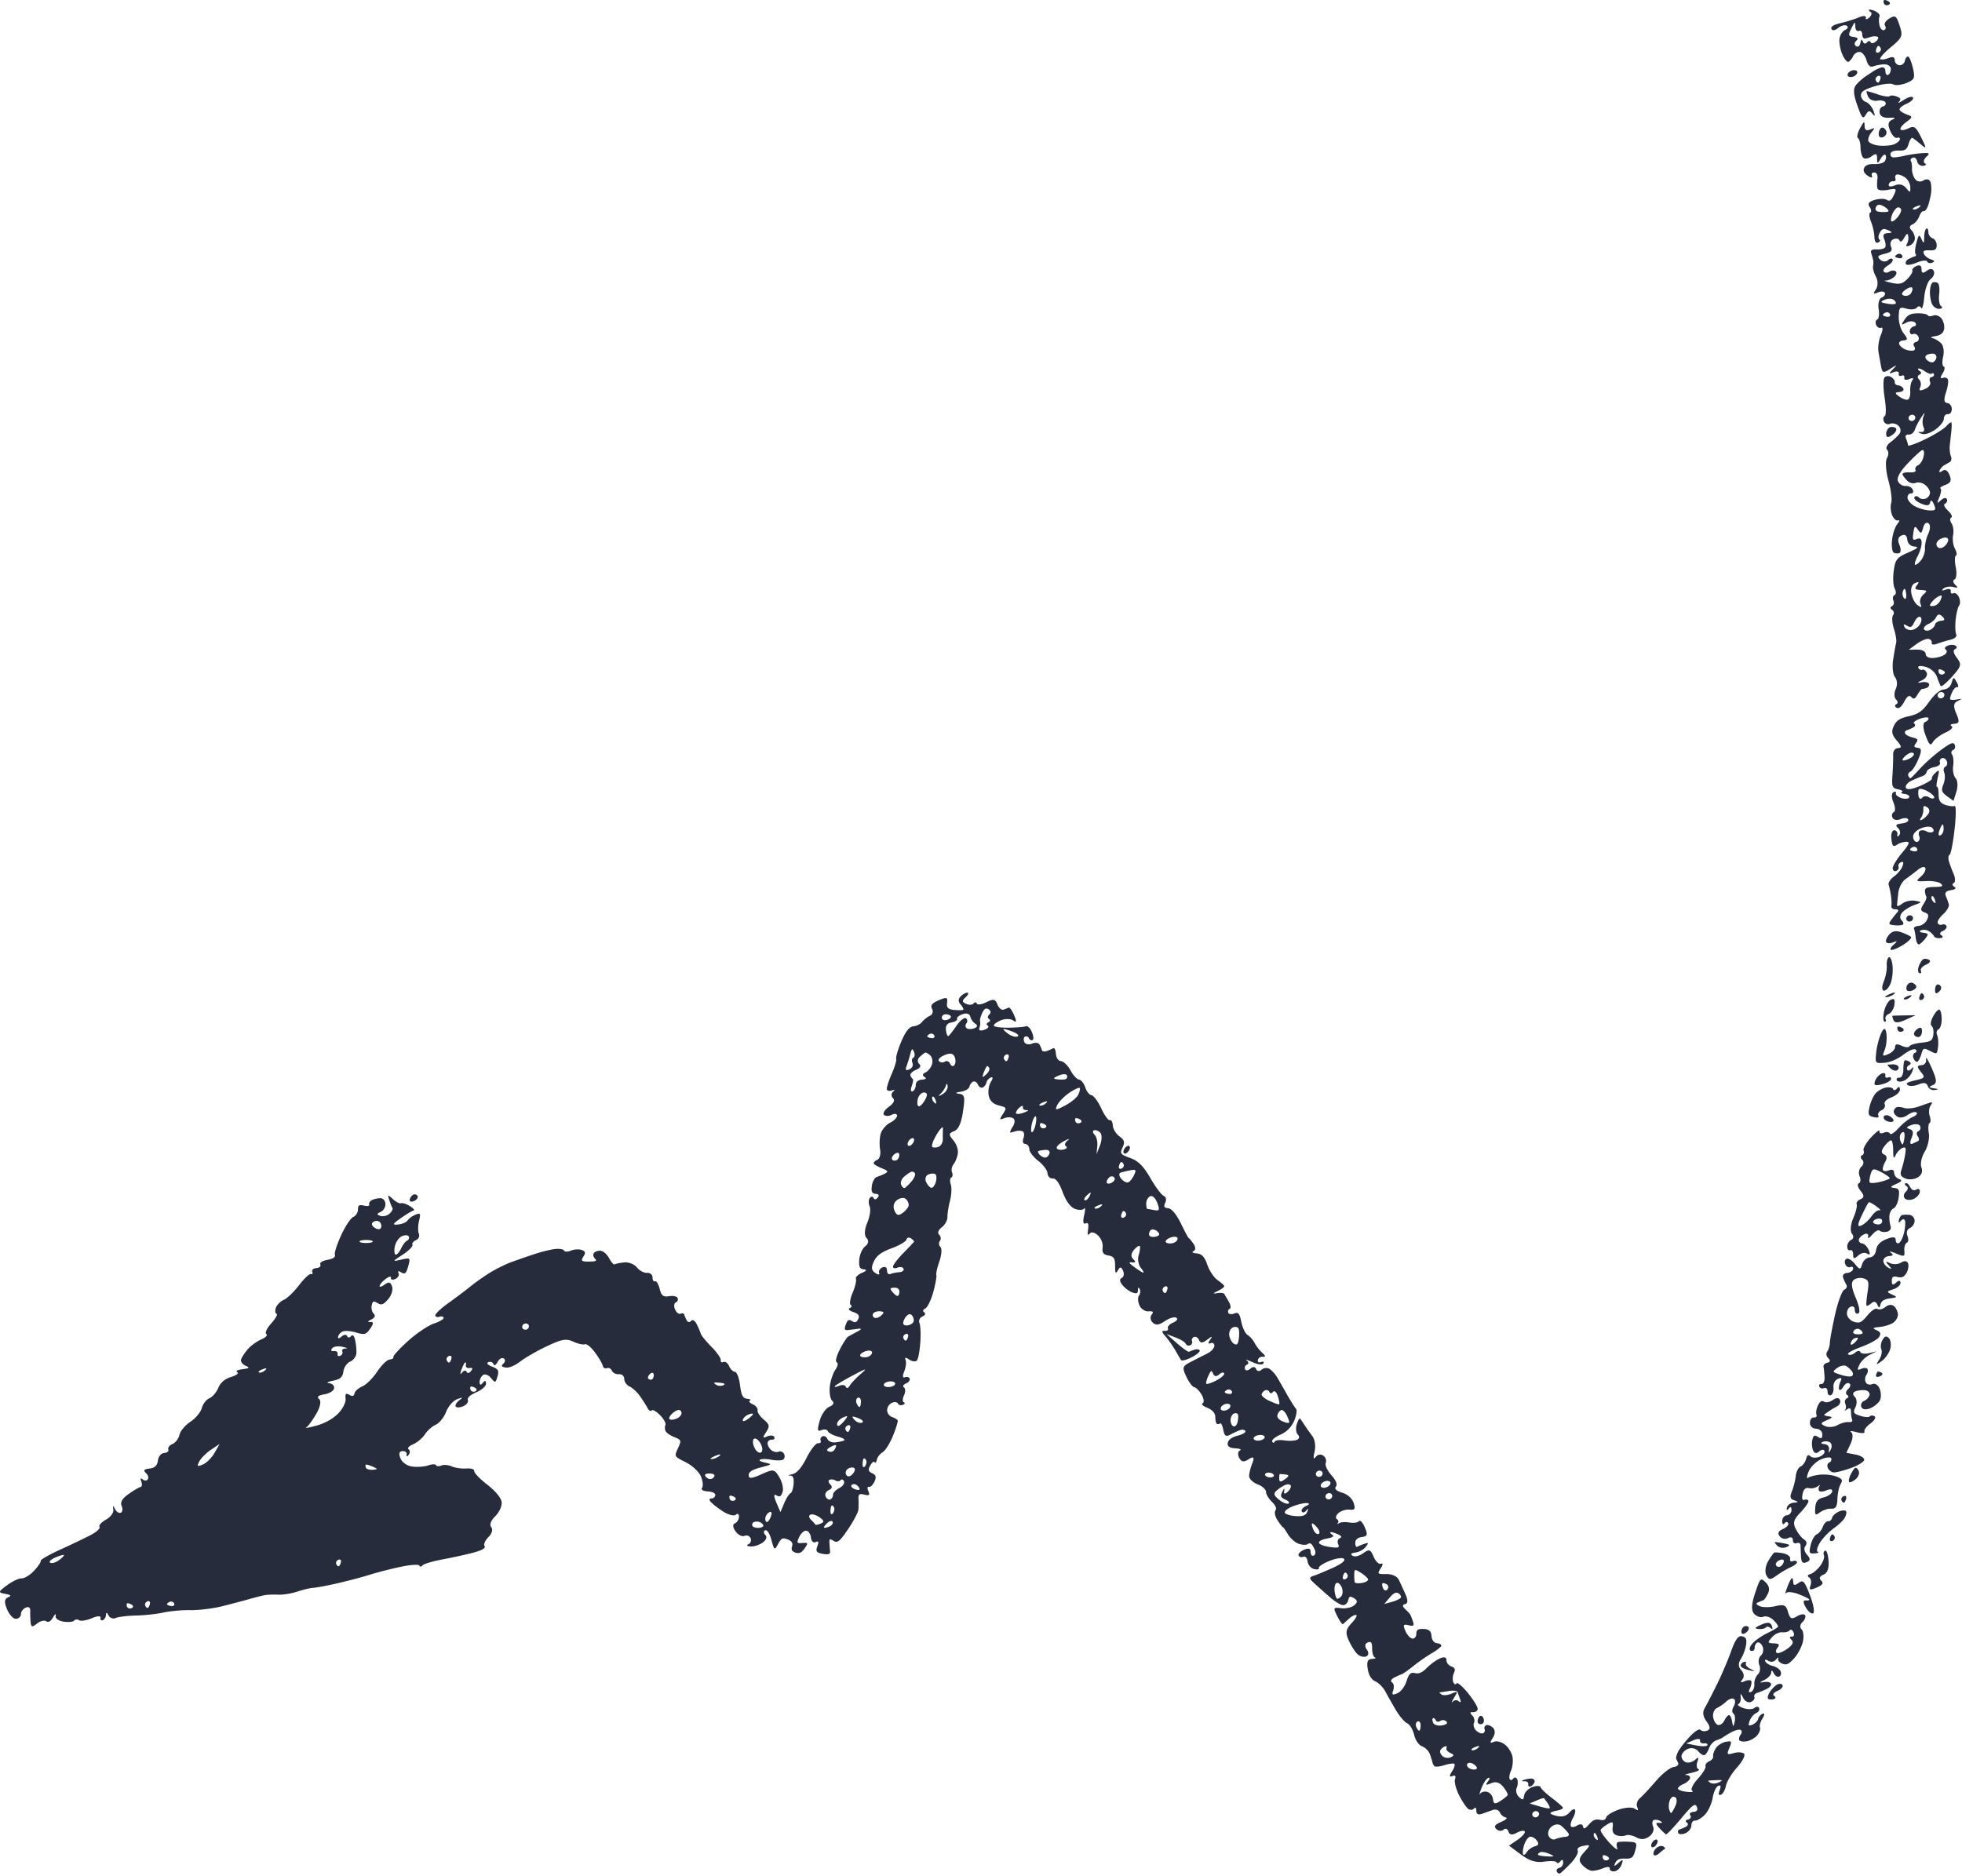 <svg xmlns="http://www.w3.org/2000/svg" width="529" height="506" fill="none"><path fill="#262C3C" d="M509.233.4c.471.29.444.708-.05.92-.494.21-1.043.04-1.221-.378-.178-.416-.151-.833.05-.92.202-.085.76.082 1.221.377Zm-3.504 2.705c.762.34 1.22.957 1.022 1.38-.198.422-.185 1.49.021 2.377.215.883.767 1.44 1.233 1.24.466-.199.572-.736.233-1.2-.335-.456.193-1.32 1.173-1.912 1.618-.972 1.881-.785 2.773 1.935.922 2.814.759 3.193-2.484 5.903-1.912 1.6-3.12 3.024-2.69 3.168.429.145 1.478-.032 2.319-.392.96-.41 1.53-.19 1.533.601a1.413 1.413 0 0 0 1.24 1.383c.678.068 1.364-.477 1.507-1.204.144-.728.546-1.229.884-1.122.341.115.917 1.54 1.293 3.177.599 2.642.404 3.073-1.833 3.962-1.376.55-2.955.702-3.497.345-.551-.354-2.729-.138-4.852.488-2.91.858-3.848 1.471-3.851 2.477.001.734.601 1.531 1.333 1.778.733.247 1.664 1.337 2.054 2.427.506 1.387.433 1.621-.249.783-.808-.979-1.145-.932-1.844.266-.746 1.265-1.049.912-2.309-2.646-1.058-3.007-1.118-4.488-.215-5.512.676-.772 1.822-1.784 2.549-2.258a258.44 258.44 0 0 0 2.108-1.394c.428-.29 1.319-.709 1.971-.93.68-.232 1.196.166 1.192.94.003.743.329 1.203.732 1.03.402-.171.736-.884.728-1.585.004-.698-.756-1.262-1.682-1.253-.926.01-2.273.247-2.979.52-.882.338-1.482-.179-1.895-1.625-.325-1.166-1.137-2.18-1.802-2.244-.665-.064-1.465.442-1.791 1.122-.322.689-.893 1.377-1.268 1.537-.375.16-1.124-.756-1.672-2.039-.548-1.282-.884-3.158-.745-4.174.139-1.016.834-2.095 1.548-2.4.713-.305.897-.809.411-1.113-.487-.304-1.532-.041-2.316.603-.86.696-1.583.802-1.816.255-.259-.605.551-1.115 2.475-1.57 1.575-.364 3.787-1.059 4.93-1.547 1.143-.488 1.981-.45 1.876.087-.117.562.283.536.925-.037.617-.554.781-1.233.359-1.487-.417-.267-.591-.55-.39-.635.201-.086 1 .113 1.753.458l.005.037Zm-5.985 6.847c1.215.186 1.392.448.704 1.09-.494.463-.509 1.087-.034 1.387.547.346.975.057 1.162-.796.233-1.075.376-1.146.723-.358.234.548.729.617 1.084.156.354-.46.801-.478.982-.053.182.425.843.326 1.451-.224.618-.554.787-1.119.383-1.255-.404-.137-1.11-.144-1.552-.013-.451.134-1.211.353-1.68.496-.469.142-.862-.347-.866-1.09-.004-.742-.403-1.17-.906-.955-.503.215-.931-.307-.962-1.164-.05-1.457-.11-1.421-1.074.498-.893 1.782-.824 2.071.589 2.29l-.004-.009Zm6.057 3.595c-.115.542.206.81.699.6.494-.212.75-.726.572-1.143-.178-.417-.499-.686-.7-.6-.201.086-.466.605-.571 1.143Zm-.05 8.108c.178.416.489.69.7.6.21-.09.466-.605.571-1.143.115-.542-.206-.81-.699-.6-.494.211-.75.726-.572 1.143Zm-5.025-2.345c.178.416-.251 1.006-.946 1.303-.695.297-1.418.2-1.596-.217-.178-.417.252-1.006.947-1.303.695-.297 1.417-.2 1.595.217Zm5.574 6.159c1.56.512 3.012.722 3.214.462.202-.26 1.041-.223 1.845.09 1.152.445 1.282.747.618 1.447-.462.487.121.257 1.316-.515 1.222-.783 2.316-1.057 2.501-.624.185.433-.628 1.186-1.789 1.683-1.162.496-1.986 1.225-1.822 1.609.164.384 1.084.966 2.032 1.286 1.516.512 1.496.742-.173 1.948-1.041.754-1.779 1.659-1.625 2.019.153.359 1.099.244 2.103-.242 1.601-.781 2.036-.474 3.478 2.446 1.49 3.005 1.479 3.183-.11 1.843-.968-.822-1.984-1.606-2.254-1.732-.27-.126-.736.605-1.034 1.63-.43 1.498-.957 1.859-2.612 1.783-1.255-.053-2.141.278-2.261.831-.107.51.207.965.691 1.01.484.044 1.87-.153 3.097-.445 1.218-.288 3.314-.595 4.659-.687 2.114-.14 2.282 0 1.188 1.01-.688.641-.866 1.413-.379 1.717.487.304.283.613-.466.682-.736.073-1.468-.474-1.624-1.219-.156-.745-.68-1.187-1.174-.976-.494.21-.715.605-.505.892.205.28.342 1.206.298 2.066-.047.85.329 2.11.824 2.787.525.723 1.472.888 2.266.394.804-.498 1.566-.36 1.866.343.276.645.352 2.14.158 3.304-.191 1.173-.597 2.729-.904 3.478-.31.742-.811 1.265-1.123 1.166-.304-.102-.817.543-1.143 1.426-.322.891-1.15 1.863-1.845 2.16-.777.332-.881.899-.292 1.468.534.516.97 1.537.974 2.28.004.742-.63 1.612-1.402 1.932-.804.343-1.141.188-.793-.338.334-.51.523-1.46.418-2.11-.162-.985-.361-.919-1.103.355-.613 1.045-1.026 1.27-1.27.697-.199-.465-.93-.607-1.634-.306-.704.3-.999 1.18-.667 1.956.471 1.103.094 1.535-1.689 1.969-1.863.448-2.092.748-1.204 1.586.602.574 1.538.638 2.084.144.545-.495 1.123-.586 1.283-.21.161.375-.438 1.124-1.343 1.665-.895.537-1.379 1.276-1.064 1.634.315.358.977.364 1.477.015.5-.348 1.262-.413 1.695-.134.429.27.268.957-.364 1.527-.633.57-1.681 1.027-2.328 1.005-.645-.015.042.252 1.538.589 2.181.498 3.027.3 4.342-1.025.89-.902 1.501-1.927 1.351-2.278-.15-.351.341-.899 1.1-1.223.914-.391 1.363-.1 1.368.874.001 1.09.357 1.19 1.412.42.914-.67 1.591-.631 1.905.104.269.63-.122 1.588-.873 2.132-.74.548-1.52 2.746-1.712 4.876-.202 2.135-.582 3.447-.834 2.907-.261-.536-.776-.576-1.155-.096-.375.49-1.615.623-2.746.304-1.932-.546-2.068-.41-2.147 2.164-.047 1.508.561 3.538 1.343 4.508 1.148 1.422 1.131 1.787-.083 1.881-.88.067-1.338.514-1.1 1.07.237.555 1.043 1.176 1.827 1.44.783.265 1.713.34 2.088.18.375-.16.404-.674.061-1.146-.342-.472-.104-.98.526-1.123.631-.144.925-.772.656-1.401-.269-.63-.897-.96-1.409-.741-.512.219-.922-.109-.935-.721-.004-.617.496-1.217 1.112-1.345.619-.12.765-.588.324-1.037-.437-.442-1.494-.434-2.353.01-1.471.783-1.501.738-.461-.827.851-1.272 1.651-1.652 3.547-1.67 1.354-.019 2.563.228 2.705.535.136.318.784.34 1.433.063s1.634.055 2.195.734c.56.678.903 1.962.764 2.852-.169 1.096-.926 1.729-2.302 1.95-1.136.176-1.525.43-.867.554.646.12 1.689.737 2.33 1.352.652.64.905 2.193.576 3.6-.316 1.361-.249 2.579.155 2.715.404.137.257.982-.323 1.877-.643 1-.631 1.458.025 1.197.592-.234 1.232-.053 1.428.405.195.457-.044 2.048-.529 3.52-.634 1.933-.54 2.734.344 2.829.678.068 1.228.799 1.232 1.618-.005.824-.482 1.453-1.073 1.386-.587-.058-1.061.502-1.07 1.24.003.743-1.063 2.068-2.349 2.956-1.492 1.014-2.86 1.405-3.727 1.071-1.052-.411-1.075-.516-.093-.444.833.05 1.075-.42.687-1.327-.331-.776-.334-2.099.003-2.929.482-1.201.357-1.138-.622.315-.675 1.003-1.444 2.491-1.708 3.29-.261.807-1.02 1.411-1.688 1.339-.712-.072-1.003.361-.703 1.064.28.654.516 1.461.527 1.814.006.345 2.068-.372 4.58-1.581 2.508-1.217 5.106-2.829 5.761-3.573.665-.748 1.282-1.176 1.38-.947.098.229.084 1.259-.027 2.291-.113 1.025-.298 2.717-.412 3.742-.11 1.032.015 2.389.284 3.018.269.629.126 1.357-.32 1.605-.441.257-1.138.651-1.547.884-.405.241-.937.844-1.18 1.364-.246.511.087.581.728.133.795-.542 1.418-.2 1.954 1.107.611 1.478.35 2.083-1.125 2.655-1.047.409-1.646.829-1.327.944.316.106.208 1.119-.243 2.239-.785 1.91-.76 1.967.398.931.691-.634 1.379-.744 1.582-.27a.904.904 0 0 1-.464 1.193c-.53.227-.249.909.783 1.907.915.875 1.286 1.692.865 1.872-.421.18-.385.87.075 1.543.452.676.643 2.111.423 3.191-.22 1.079-.001 2.705.483 3.61.484.904.611 1.758.273 1.902-.339.145-.347 1.569-.036 3.156.323 1.591.174 3.065-.329 3.28-.502.215-.417.845.169 1.406.879.842.772.946-.602.615-.915-.218-2.081-.009-2.593.461-.567.522-.316.628.64.258.864-.331 1.469-.155 1.364.383-.115.542.205.811.699.599.494-.211 1.179.279 1.525 1.088.345.809.359 1.827.021 2.252-.334.432-.744 2.105-.917 3.725-.172 1.62-.114 3.401.127 3.965.276.645-.32 1.199-1.611 1.519-1.125.278-2.753.771-3.608 1.098-.864.33-1.477.186-1.376-.311.101-.497-.316-.966-.937-1.029-.622-.063-2.051.567-3.187 1.4l-2.064 1.52 2.289-.031c1.315-.012 2.29.499 2.289 1.205-.007.718.894 1.154 2.166 1.045 1.189-.102 2.577-.55 3.078-.996.501-.446.568-1.025.142-1.288-.417-.266-.189-.721.515-1.022.704-.301 1.655-.302 2.126-.01.47.292.416.721-.114.947-.622.266-.446 1.109.502 2.365 1.322 1.754 1.19 2.255-1.291 5.025-1.516 1.692-2.905 2.845-3.083 2.555-.175-.283-.638-1.418-1.019-2.512-.402-1.142-1.689-2.283-3.041-2.661-1.317-.375-2.183-.275-1.973.215.209.49.693.737 1.086.569.394-.168.924.214 1.19.835.265.621-.289 1.524-1.25 1.983-1.404.687-1.424.793-.099.555.904-.164 1.773.024 1.941.416.168.393-.084.867-.55 1.066-.466.2-1.013.337-1.223.301-.21-.036-.779.632-1.28 1.484-.737 1.262-1.048 1.395-1.701.727-.607-.61-1.086-.289-1.95 1.307-.75 1.383-1.471 1.923-2.051 1.553-.499-.309-.51-.739-.035-.942.476-.203.442-.788-.085-1.287-.527-.5-.567-1.758-.081-2.797.492-1.05.411-2.455-.18-3.179-.583-.707-.818-2.877-.517-4.803.298-1.934.669-3.976.811-4.53.151-.557-.13-2.253-.618-3.774s-.58-3.153-.22-3.626c.361-.473.243-1.128-.276-1.456-.519-.329-.543-.764-.049-.975.494-.211.68-.889.411-1.518-.269-.629-.129-1.288.31-1.476.439-.187.462-.97.055-1.743-.415-.77-.532-2.942-.266-4.823.426-3.052.855-3.593 3.893-4.91 2.608-1.134 3.007-1.517 1.687-1.62-1.064-.086-1.797-.787-1.924-1.844-.143-1.195-.622-1.531-1.582-1.121-.896.383-1.089 1.248-.561 2.481.446 1.046.453 2.048.014 2.236-.439.187-1.135.127-1.548-.131-.413-.258-.612-1.787-.436-3.398.167-1.608.805-3.532 1.416-4.277.612-.744.709-1.201.212-.998-.488.199-1.221-.454-1.622-1.443-.392-.992-.492-2.466-.222-3.277.27-.811-.069-3.526-.765-6.04-.695-2.514-.872-5.23-.394-6.034.475-.812.5-1.817.047-2.242-.452-.425-.062-1.336.852-2.007.919-.682 2.039-1.731 2.483-2.336.454-.609.334-1.573-.265-2.138-.598-.566-1.62-.805-2.269-.528-.649.278-1.405.002-1.674-.627-.269-.629-.165-1.273.228-1.441.393-.168.389-2.379-.021-4.908-.402-2.534-.431-5.005-.061-5.481.369-.477 1.184-.545 1.811-.166.621.392 1.068 1.032.977 1.428-.081.392.329.768.925.822.587.058 1.216.466 1.404.907.189.441-.33.847-1.148.906-1.214.094-1.204.322.061 1.23.846.615 1.886.972 2.306.792.421-.179.705-1.209.624-2.285-.073-1.081.186-2.399.578-2.924.439-.593.116-.716-.839-.318-.85.364-1.448.204-1.343-.334.115-.541-.224-.802-.745-.58-.521.223-.86-.038-.745-.58.114-.541-.5-.714-1.361-.375-1.402.541-1.415.46-.164-.838 1.172-1.206 1.047-1.22-.721-.069-1.865 1.203-2.173 1.141-2.492-.49-.2-1.026-.528-2.856-.731-4.064-.202-1.209.085-3.244.633-4.541.553-1.29.595-2.177.11-1.97-.484.207-1.103-.128-1.372-.757-.269-.629-.138-1.284.301-1.471.439-.188.597-1.463.37-2.854-.223-1.383.132-2.752.8-3.037.667-.286 1.06-.86.882-1.276-.178-.417-.995-.483-1.825-.147-1.355.55-1.402.464-.542-.89.524-.822.509-2.323-.038-3.326-.547-1.003-.902-2.262-.796-2.8.105-.538.134-1.255.061-1.601a20.827 20.827 0 0 0-.511-1.83c-.302-.933.053-1.191 1.526-1.135 1.047.046 2.063-.234 2.24-.629.181-.386.042-1.37-.304-2.179-.45-1.054-.17-1.512.973-1.595 1.32-.1 1.335-.241.072-.793-1.2-.531-1.678-.385-2.245.718-.397.768-.439 1.579-.096 1.8.342.22.198.59-.323.813-.622.266-.977-.287-1.022-1.582-.036-1.096-.455-2.936-.929-4.096-.474-1.16-.555-2.236-.189-2.392.365-.157.312-.839-.149-1.512-.621-.922-.292-1.392 1.36-1.904 1.201-.378 2.646-.387 3.219-.033.785.495 1.259.187 1.931-1.25.837-1.788.736-1.87-1.587-1.438-1.363.254-2.615.132-2.786-.268-.171-.4-.199-1.529-.068-2.512.158-1.198-.107-1.82-.81-1.896-.578-.062-.87.343-.654.898.238.584-.228.58-1.108-.01-1.001-.673-1.339-1.388-.985-2.129.354-.74 1.255-1.087 2.706-1.03 1.199.047 2.468-.273 2.817-.722.349-.448.48-1.18.291-1.622-.202-.473-.749-.133-1.334.85-.868 1.463-.989 1.457-.993-.02-.004-1.35-.302-1.465-1.519-.568-.829.616-1.829.782-2.214.386-.394-.392-.721-1.663-.735-2.807-.013-1.144-.324-2.276-.692-2.505-.368-.23-.116-1.41.552-2.632 1.103-1.998 1.218-2.057 1.238-.645.014 1.095.463 1.386 1.494.965 1.373-.558 1.394-.509.314.812-.632.773-.984 1.822-.767 2.328.216.507 1.46 1.038 2.766 1.185 1.306.147 3.082.026 3.948-.276.86-.29 1.646-.906 1.742-1.363.092-.445-.235-.653-.729-.442-.494.21-1.333-.638-1.87-1.896-.702-1.643-.566-2.464.495-2.966 1.093-.505.881-.647-.809-.553-1.454.09-2.366-.399-2.525-1.326-.131-.814.253-1.586.847-1.715.603-.132.938-.613.742-1.07-.195-.458-1.188-.681-2.224-.5-1.036.183-2.144-.31-2.483-1.102-.339-.793-.503-1.457-.38-1.47.13-.027 1.513.377 3.073.889l-.074.003Zm4.753 22.711c.189.442-.098.757-.629.704-.54-.05-1.072.352-1.183.902-.117.562.606.659 1.63.221 1.171-.5 2.261-.251 3.035.674 1.144 1.386 1.202 1.37 1.15-.27-.026-.945-.722-2.145-1.548-2.661-.827-.517-1.786-.812-2.142-.66-.357.153-.496.637-.307 1.078l-.006.012Zm-4.207 8.958c.863.095 1.865.062 2.222-.09.347-.149-.109-.736-1.038-1.315-1.146-.708-1.86-.683-2.222.09-.361.773-.027 1.2 1.038 1.315Zm3.421.49c-.345.736-.514 1.63-.364 1.98.15.352.883-.058 1.624-.906.741-.848 1.212-1.87 1.041-2.27-.171-.4-.616-.607-.991-.447-.375.16-.969.897-1.313 1.634l.003.008Zm5.611-1.143c.392.132 1.134-.156 1.656-.63.572-.534.294-.628-.708-.239-.91.35-1.336.745-.944.877l-.004-.008Zm-2.562 23.23c.631.213 1.463-.017 1.853-.522.393-.496.581-1.195.431-1.546-.15-.352-.982-.122-1.857.513-1.027.758-1.176 1.295-.431 1.547l.004.008Zm-4.509 2.178c1.154.221 2.213.194 2.328-.068.125-.266-.183-.733-.682-1.041-.5-.308-1.55-.285-2.338.071-1.252.564-1.168.683.683 1.042l.009-.004Zm-1.12 3.097c.08.188.618.383 1.192.437.578.062.896-.257.707-.698-.188-.441-.726-.637-1.192-.437-.466.199-.788.51-.707.698Zm11.828 12.065c.534.516 1.29.792 1.683.624.393-.168.78-.681.882-1.15.093-.465-.163-.964-.577-1.096-.413-.133-1.248-.037-1.861.225-.612.262-.686.873-.136 1.401l.009-.004Zm-1.857 3.045c.471.291.407.724-.141.959-.549.234-.588.802-.093 1.276.495.475.629 1.422.307 2.11-.435.93-.1 1.057 1.281.467 1.097-.469 1.663-1.271 1.38-1.932-.269-.629-.103-1.203.363-1.276.466-.074.777-.409.69-.739-.087-.33-.347-.432-.563-.204-.22.219-1.034-.042-1.802-.573-.771-.54-1.602-.89-1.831-.793-.228.098-.054.43.416.721l-.007-.016Zm-3.006 12.956c.178.416.709.595 1.175.396.467-.199.704-.707.526-1.123-.178-.417-.709-.596-1.175-.397-.466.2-.704.707-.526 1.124Zm-.37 12.013c-2.026 2.141-2.925 3.81-2.541 4.708.329.768 1.254 1.339 2.054 1.287.805-.064 1.669.388 1.927.993.258.604.053 1.059-.469 1.002-.519-.049-.936.468-.938 1.145-.003.677.863 1.718 1.935 2.303 1.063.589 2.841 1.105 3.94 1.147 1.707.073 1.886-.168 1.235-1.639-.481-1.127-.847-1.299-1.018-.511-.201.897-.838.976-2.449.293-1.202-.511-2.002-1.27-1.792-1.689.214-.41.749-.397 1.183.036.434.433 1.292.569 1.914.303.622-.266 1.126-.984 1.113-1.597-.013-.612-.627-1.567-1.358-2.115-.735-.555-1.859-.78-2.49-.511-.63.27-1.62.055-2.186-.486-.566-.54-1.174-1.305-1.345-1.705-.185-.433.527-.689 1.739-.637 1.386.055 1.938-.171 1.711-.702-.185-.433.15-.991.735-1.242.585-.25 1.252-1.346 1.481-2.43.228-1.111.046-1.816-.421-1.617-.466.2-2.239 1.846-3.969 3.667l.009-.003Zm2.833 17.764c-.819-1.109-.943-1.017-1.241.917-.276 1.808-.12 2.071.95 1.613.859-.367 1.282-.036 1.291 1.023.009.856-.45 2.415-1.01 3.456-.564 1.033-.924 2.115-.806 2.392.119.278.807-.161 1.528-.981.72-.82 1.25-2.312 1.187-3.319-.062-1.007.344-2.813.904-4.009.56-1.196.588-2.445.069-2.773-.647-.4-1.114-.027-1.459 1.164-.479 1.664-.574 1.695-1.431.525l.018-.008Zm5.078 4.342c.304.71 1.053.844 1.823.342.721-.463 1.286-1.342 1.264-1.951-.027-.646-.78-.788-1.822-.342-1.043.445-1.565 1.248-1.265 1.951Zm-6.824 12.954c.246 1.258 1.001 2.645 1.681 3.098 1.059.707 1.162.644.732-.438-.284-.69.063-1.776.758-2.401 1.193-1.08 1.149-1.158-.662-1.273-1.562-.086-1.757-.341-1.042-1.274.705-.93.604-1.041-.515-.572-.845.351-1.222 1.469-.952 2.86Zm-1.986 1.197c.451.474.689-.033.554-1.184-.166-1.426-.411-1.669-.801-.836-.305.652-.197 1.562.247 2.02Zm7.447 1.078c-.715.934-.642 1.105.439 1.03.722-.057 1.593-.778 1.952-1.607.524-1.229.44-1.425-.44-1.03-.603.258-1.471.986-1.951 1.607Zm-6.619 6.375c-.897-.554-1.056-.496-.737.276.227.531 1.066.926 1.875.87.809-.056 1.858-.765 2.333-1.576.469-.8.515-1.68.098-1.946-.416-.266-1.129.318-1.587 1.297-.672 1.437-1.048 1.646-1.973 1.075l-.009.004Zm5.743-.503c-.841.359-1.38.996-1.202 1.412.178.417.873.526 1.55.236.676-.289 1.314-.948 1.417-1.465.103-.518.843-.988 1.63-1.045 1.038-.076 1.141-.391.354-1.146-.772-.743-1.257-.69-1.653.156-.302.66-1.246 1.488-2.096 1.852Zm2.809 13.176c.178.417.727.588 1.22.377.494-.211.521-.629.051-.92-.471-.292-1.02-.463-1.221-.377-.201.086-.228.503-.05.92ZM508.556 35.277c.269.63-.073 1.374-.768 1.671-.759.324-1.24.008-1.244-.811-.003-.743.347-1.491.758-1.667.412-.176.976.182 1.245.811l.009-.004Zm11.378 27.359c.001.685.504 1.407 1.123 1.616.62.209 1.119 1.049 1.12 1.86.004 1.148-.436 1.461-1.943 1.4-1.455-.064-1.842.169-1.517.929.237.555 1.064 1.226 1.848 1.49 1.099.371 1.186.575.391.915-.558.239-1.171.095-1.349-.322-.178-.417-1.468-.271-2.876.33-1.408.602-2.698.748-2.876.331-.178-.417.134-1.004.698-1.303.564-.299 1.332-.627 1.701-.727.368-.1.478-.398.227-.657-.243-.264-.147-1.609.223-2.994.618-2.274.747-2.377 1.376-1.032.622 1.328.697 1.276.732-.565.019-1.119.285-2.14.587-2.27.302-.129.538.321.539 1.007l-.004-.008Zm-7.045 6.315c.189.44-.129.76-.707.698-.578-.062-1.116-.258-1.192-.437-.077-.18.241-.5.707-.699.466-.199 1.004-.004 1.192.438Zm9.576 7.376c.384.241.555 1.627.374 3.076-.181 1.45.063 2.881.55 3.185.487.304.284.614-.458.699-.733.081-1.628-.493-1.997-1.282-.37-.789-.63-2.359-.574-3.494.046-1.13.386-2.184.752-2.34.365-.157.978-.09 1.362.152l-.009.004Zm-11.4 39.064c.417.266.225.956-.428 1.554-.656.59-1.427.987-1.727.893-.294-.106-.441-.652-.322-1.234s.55-1.192.962-1.368c.411-.176 1.089-.108 1.515.155ZM102.8 323.188c.622.063 1.125.785 1.124 1.617-.002.831-.611 1.758-1.361 2.079-1.006.43-1.012.693-.018 1.022.733.247 1.843-.015 2.476-.585.632-.569.978-1.278.784-1.581-.204-.3-.582-1.259-.855-2.127-.458-1.476-.391-1.495 1.003-.207.823.76 1.8 1.25 2.175 1.09.375-.16 1.445.194 2.387.777.941.583 1.398 1.122 1.007 1.193-.392.07-1.925.986-3.415 2.029-2.303 1.622-2.418 1.883-.761 1.736 1.061-.096 2.213-.589 2.551-1.09.333-.51 1.28-1.204 2.11-1.54 1.373-.558 1.458-.41.968 1.683-.296 1.257-.31 2.818-.037 3.456.272.637-.077 1.414-.772 1.711-.695.297-1.131.87-.96 1.27.171.4-1.017 1.594-2.64 2.655-2.847 1.864-2.861 1.908-.4 1.34 2.469-.572 2.521-.527 1.893 1.799-.5 1.866-.896 2.229-1.806 1.671-.864-.53-1.063-.464-.772.243.224.522-.207 1.209-.93 1.518-.722.308-1.248.166-1.143-.323.104-.489-.509-.382-1.357.242-.847.623-1.616 1.482-1.695 1.903-.089.424.51.284 1.334-.319 1.136-.834 1.617-.72 2.026.515.294.889-.185 2.427-1.058 3.419-1.326 1.504-1.812 1.682-2.861 1.049-1.082-.659-1.311-.561-1.578.635-.169.768.077 1.774.556 2.236.53.508.26 1.116-.683 1.567-.97.463-1.074.7-.261.653.939-.054.946.417.008 1.765-1.145 1.648-1.55 1.763-3.82 1.081-1.39-.42-3.014-.548-3.599-.298-.585.25-1.155.89-1.26 1.428-.117.562.283.536.924-.038.623-.566 1.293-.62 1.502-.129.21.49.685.489 1.055.013.419-.537.835-.145 1.105 1.044.233 1.05.395 2.643.349 3.522-.046.88-.794 1.914-1.653 2.282-.86.367-1.708 1.57-1.856 2.667-.207 1.538-.83 2.104-2.74 2.495-1.65.338-1.985.568-1 .697.805.111 1.359.724 1.233 1.367-.144.7-1.177 1.344-2.589 1.609-1.815.332-2.127.639-1.395 1.34.566.541.225 2.146-.87 4.014-.998 1.712-2.2 3.327-2.67 3.595-.469.268.768.049 2.741-.495 2.284-.628 4.417-1.81 5.834-3.227 1.236-1.233 2.161-3.04 2.056-4.019-.148-1.386.077-1.617.992-1.071.828.496 1.255.382 1.406-.379.121-.602 1.085-1.458 2.128-1.904 1.042-.445 2.848-2.241 3.998-3.979 1.15-1.738 2.645-3.198 3.336-3.252.682-.05 1.14-.342 1.008-.653-.133-.31 1.632-2.253 3.935-4.329 2.294-2.072 5.449-4.203 7.029-4.733 1.57-.526 2.737-1.237 2.593-1.572-.143-.335-.645-.449-1.112-.249-.466.199-.976.069-1.133-.299-.157-.367 1.366-1.839 3.378-3.279 2.013-1.44 4.817-3.556 6.231-4.702 1.423-1.149 3.856-2.845 5.422-3.785 1.567-.94 4.016-2.142 5.447-2.666 1.43-.524 4.189-1.481 6.13-2.127 1.932-.642 4.492-1.282 5.68-1.413 1.187-.131 2.284.058 2.441.425.157.368.972.377 1.813.018.842-.36 2.147-.444 2.901-.197 1.036.35 1.16.79.474 1.817-.746 1.14-.493 1.351 1.53 1.327 1.883-.022 2.238-.203 1.587-.814-.455-.433-.571-1.108-.254-1.505.305-.4 1.123-.663 1.822-.595.7.068 1.732.99 2.291 2.045.568 1.052 1.228 1.785 1.45 1.622.235-.158 1.387-.399 2.574-.53 1.188-.131 2.734.475 3.43 1.346.697.871 1.94 1.528 2.749 1.472.818-.059 1.471.483 1.475 1.225 0 .734.303 1.214.677 1.053.375-.16.928.754 1.249 2.037.45 1.836.982 2.247 2.524 1.984 1.076-.19 2.122.03 2.314.48a.925.925 0 0 1-.494 1.196c-.467.2-.561 1.042-.201 1.883.359.842 1.033 1.356 1.499 1.156.467-.199.913-.09.995.252.077.334.381 1.044.666 1.56.289.524.82.577 1.175.117.354-.461 1.032-.065 1.499.876.467.94.962 2.1 1.107 2.59.14.481 1.444 2.088 2.909 3.568 1.465 1.48 2.581 3.08 2.477 3.569-.096.485.225.705.719.494.494-.211 1.179.279 1.525 1.088.345.809 1.047 1.514 1.569 1.571.543.057 1.124 1.568 1.383 3.592.361 2.793.75 3.525 1.922 3.662.806.09 1.14.314.738.486-.412.176-.058.624.762.999.825.362 1.41 1.097 1.31 1.623-.112.522.636 1.641 1.649 2.493 1.579 1.316 1.676 1.796.682 3.342-1.052 1.637-1.028 1.743.336 1.189.817-.339 1.654-.253 1.843.189.188.441-.099.756-.63.703-.54-.049-1.067.311-1.164.817-.102.497.274 1.351.853 1.896.566.541 1.504.787 2.08.541.576-.246 1.263.069 1.528.69.265.621.07 1.303-.445 1.514-.51.198-1.888.188-3.055-.038-1.167-.226-2.508-.251-2.984-.048-.475.203.114.57 1.301.816 1.997.422 1.926.51-1.121 1.3-2.365.615-3.27 1.204-3.267 2.121-.004.978.801.914 3.432-.269 3.276-1.467 3.499-1.427 4.845.838.777 1.31 1.155 3.081.853 3.944-.448 1.254-.781 1.436-1.678.882-.717-.438-.718.268-.018 1.93l1.117 2.614 1.01-2.393c.56-1.321 1.331-2.529 1.706-2.69.375-.16.75-1.306.838-2.542.111-1.689-.139-2.249-1.043-2.239-.656.009-.368-.152.648-.355 1.244-.252 2.526-1.707 3.888-4.415 1.124-2.229 2.505-4.008 3.092-3.949.587.058.896-.257.707-.699-.188-.441.042-.964.508-1.164.467-.199 1.053.111 1.305.699.251.588 1.144 1.008 1.993.945.849-.063 1.951-.293 2.454-.508.503-.215-.19-.672-1.531-1.026-1.341-.355-2.6-1.024-2.803-1.498-.202-.474-.97-.6-1.701-.288-1.107.473-1.192.046-.49-2.486.459-1.684 1.623-3.389 2.574-3.795 1.161-.497 1.419-1.032.791-1.643-.515-.495-.805-2.187-.637-3.766.163-1.567.847-3.637 1.502-4.584.655-.946.834-1.844.379-1.997-.455-.154-.091-1.681.786-3.399.886-1.722 1.888-3.3 2.224-3.501a71.289 71.289 0 0 1 2.464-1.343c1.208-.642 1.35-.915.41-.813-.791.097-2.016.243-2.733.337-1.057.133-1.194-.137-.712-1.464.465-1.29.814-1.487 1.676-.938.801.508 1.254.353 1.678-.553.424-.906.064-1.418-1.339-1.891-1.074-.363-1.5-.828-.96-1.059.539-.23.649-.606.265-.847-.385-.242-.15-1.743.534-3.33.672-1.591 1.067-3.248.878-3.689-.188-.441.518-1.168 1.569-1.617 1.332-.579 1.486-.877.532-.981-1.099-.12-1.339-.655-1.206-2.596.086-1.341.8-2.96 1.583-3.584.931-.756 1.057-1.524.369-2.274-.642-.692-.555-2.284.212-4.11.694-1.639.984-3.618.645-4.411-.339-.792-.321-1.814.037-2.266.355-.461.812-.454 1.011.012.199.466.682.433 1.081-.076.52-.657.356-.963-.546-1.051-.972-.097-1.204-.616-.989-2.186.156-1.13.768-2.203 1.35-2.384.586-.173 1.586-.591 2.223-.921.929-.484.761-.75-.842-1.389-1.105-.436-2.099-1.016-2.218-1.293-.119-.278.305-.73.954-1.007.649-.277.979-1.53.752-2.795-.227-1.265-.149-3.182.171-4.256.319-1.074 1.448-2.406 2.517-2.941 1.066-.542 1.918-1.409 1.89-1.928-.024-.512-.672-.611-1.434-.218-.758.401-1.706.41-2.104.01-.385-.395.203-1.372 1.322-2.169 1.305-.944 1.702-1.761 1.116-2.322-.503-.471-.523-1.226-.053-1.668.64-.602.577-.701-.231-.414-.599.218-1.21.102-1.36-.249-.15-.351.415-2.216 1.255-4.121.841-1.905 1.403-3.778 1.246-4.146-.157-.367.46-2.467 1.37-4.662 1.098-2.644 2.184-4.025 3.218-4.11.862-.059 1.95-.601 2.406-1.202.461-.593 1.405-1.344 2.105-1.653.701-.309.96-1.145.577-1.841-.505-.953-.048-1.554 1.799-2.343 2.13-.911 2.452-.816 2.25.661-.178 1.303.248 1.768 1.779 1.935 1.109.116 2.244.114 2.509.001.265-.114-.011-.759-.62-1.426-.727-.791-.699-1.585.094-2.311.671-.605 1.482-1.01 1.802-.895.325.102.044.686-.627 1.291-.937.845-.887 1.239.205 1.72.775.345 1.674.299 1.988-.106.313-.404.718-.394.896.023.178.416 1.348.245 2.603-.388 1.868-.943 2.392-.829 2.938.6.365.955 1.094 1.599 1.618 1.433.524-.165 1.171-.423 1.426-.561.264-.141.916.778 1.454 2.036.736 1.724.672 2.08-.282 1.415-.695-.486-2.205-.478-3.348.011-1.143.488-1.968 1.14-1.813 1.451.142.306 1.971.539 4.065.504 2.094-.035 4.154-.2 4.583-.384.43-.184 1.153.522 1.597 1.559.443 1.038.526 2.017.17 2.169-.357.153-.787-.069-.965-.486-.178-.417-.645-.623-1.029-.459-.384.164-.493.82-.228 1.441.266.62 1.19.834 2.049.467.86-.367 1.782-.259 2.06.24.278.5.568 1.178.65 1.52.077.334.636.452 1.242.251s1.399-.549 1.758-.77c.356-.23.708.441.768 1.468.072 1.129.632 1.933 1.391 2.015.7.068 1.84 1.194 2.545 2.487.694 1.297 1.736 2.417 2.308 2.492.582.07 1.335 1.023 1.678 2.104.346 1.089 1.096 2.034 1.674 2.096.569.066 1.767 1.679 2.642 3.576.888 1.9 1.919 3.325 2.303 3.161.384-.165.747.482.803 1.424.057.942.862 2.27 1.785 2.938 1.349.979 1.517 1.574.84 3.003-.763 1.63-.583 1.873 2.08 2.841 2.15.781 3.559 2.179 5.396 5.365 1.361 2.375 2.976 4.535 3.583 4.816.657.299.845 1.04.46 1.861-.503 1.075-.323 1.395.833 1.519.906.096 2.208 1.675 3.395 4.124 1.063 2.183 2 3.947 2.092 3.908.091-.04.648.631 1.251 1.484.656.928.66 1.747.036 2.033-.582.258-.193.536.846.614 1.376.108 2.158.924 2.868 3.016.534 1.578 1.742 3.419 2.682 4.1.949.677 1.798 1.425 1.9 1.662.101.236-.661.832-1.691 1.331-1.408.679-1.472.832-.236.613.898-.152 1.766-.069 1.925.201.155.262.712 1.213 1.233 2.101.52.889.62 1.755.236 1.919-.384.164-.558.644-.38 1.06.178.417.919.506 1.642.197 1.033-.441 1.435.044 1.872 2.282.313 1.567 1.077 3.153 1.717 3.537.627.379 1.478 1.358 1.889 2.168.411.81 1.34 1.997 2.057 2.638.898.785.945 1.123.155 1.045-.634-.067-1.253.332-1.355.878-.111.55.264.796.84.549.577-.246.864-.079.649.38-.209.447-1.521.312-2.909-.331-1.386-.635-2.098-.833-1.563-.443.525.394.551.885.057 1.096-.494.211-.735.758-.536 1.224.199.466.852.399 1.442-.143.656-.589 1.271-.543 1.55.111.265.621.903.696 1.479.17.564-.502 1.517-.6 2.122-.221s1.493 1.342 1.971 2.133c.479.791 1.697 2.908 2.701 4.701 1.014 1.789 2.122 3.547 2.468 3.901.346.355.132 1.828-.484 3.27-.7 1.652-2.065 3.037-3.684 3.729-1.408.602-2.423 1.441-2.245 1.858.178.416.478.433.659.047.18-.387 1.345-.546 2.585-.352 1.24.195 2.779.127 3.428-.151.65-.277.78-.884.269-1.371-.507-.478-.653-1.73-.323-2.779.33-1.05.726-1.769.89-1.588.16.173.7.956 1.194 1.731a53.872 53.872 0 0 0 2.123 2.996c.696.92.956 2.693.604 4.196-.404 1.737-.312 2.23.283 1.473.543-.705 1.319-.863 2.03-.413.625.399.948 1.256.723 1.894-.265.721.319 2.037 1.492 3.391 1.321 1.522 1.693 2.493 1.209 3.106-.455.581.151 1.163 1.711 1.626 1.438.429 2.681 1.541 3.072 2.735.538 1.664.351 1.986-1.098 1.832-.963-.101-2.308.32-2.979.925-.68.61-.88 1.333-.45 1.603.429.271.555.768.281 1.088-.284.324-.142.351.3.045.447-.297 1.717-.385 2.826-.193 1.11.193 2.266.037 2.574-.356.308-.392 1.008.362 1.567 1.669.845 1.977.716 2.409-.78 2.603-1.128.144-1.793.738-1.794 1.598-.002.754.259 1.213.568 1.023.32-.185 1.165-.537 1.894-.78 1.172-.395 1.21-.305.356.833-.533.701-1.767 1.383-2.749 1.513-1.227.166-1.469.434-.774.872.589.366 1.785.077 2.853-.688 1.636-1.182 1.943-1.072 2.815.97.542 1.267 1.429 2.105 1.996 1.862.567-.242.518.301-.071 1.2-1.014 1.525-.915 1.628 1.489 1.586 1.469-.029 2.898.607 3.317 1.461.405.822 1.223 2.608 1.83 3.952.718 1.606.694 2.535-.073 2.689-.776.157-.777.612 0 1.342.647.603 1.257 1.27 1.375 1.471.114.192.436 1.021.704 1.824.42 1.212.218 1.395-1.169 1.06-1.421-.339-1.547-.102-.842 1.548.458 1.071 1.306 1.993 1.893 2.051.578.062 1.055-.518 1.053-1.281.006-1.074.452-1.371 1.994-1.306 1.421.06 2.025.613 2.106 1.892.07 1.101.653 1.856 1.503 1.947.768.078 1.263.427 1.105.765-.158.338-1.35 1.243-2.639 1.997-1.289.754-3.481 2.28-4.865 3.393-1.388 1.105-2.772 2.093-3.088 2.189-.315.097-1.245.503-2.061.92-.83.412-1.101.992-.611 1.304.487.304.634 1.256.335 2.099-.454 1.266-.251 1.411 1.129.821.924-.394 2.037-1.865 2.451-3.25.59-1.933 1.125-2.452 2.257-2.182 1.085.261 1.968-.126 3.25-1.427.974-.986 2.553-2.125 3.513-2.535 1.143-.489 1.748-.313 1.745.49-.002.678.593 1.438 1.313 1.681.973.328 1.15.793.69 1.792-.345.737-.411 1.847-.149 2.46.262.612.639.76.837.338.203-.435 1.621.756 3.135 2.631 1.528 1.878 2.691 3.816 2.593 4.321-.101.497-.706.853-1.337.794-.724-.077-.784.239-.159.841.559.524.776 1.436.508 2.024-.277.592-.015 1.533.587 2.107.598.565 1.428.887 1.839.711a.833.833 0 0 0 .435-1.084.827.827 0 0 1 .434-1.084c.42-.18 1.234.13 1.816.683.625.602.632 1.681-.005 2.669-.916 1.425-.871 1.58.3 1.108.744-.308 2.134.083 3.066.873.942.786 1.816 2.326 1.946 3.439.135 1.102-.068 2.676-.447 3.485-.375.818-.552 1.821-.374 2.238.178.416.615.375.969-.086.355-.461.851-.364 1.092.2.241.564.168 1.609-.15 2.306-.328.7-.063 1.775.59 2.395 1.054.998 1.208.952 1.427-.407.138-.842 1.145-1.852 2.246-2.235 1.101-.384 2.081-.368 2.181.043.1.412 1.442 1.703 2.992 2.876 1.55 1.173 2.908 2.352 3.027 2.629.118.278-.623.643-1.659.825-1.027.178-1.792.515-1.694.743.098.229 1.031.565 2.062.752 1.276.227 2.28-.105 3.077-1.025.705-.804 1.314-1.074 1.489-.666.16.376-.098 1.366-.573 2.178-.475.811-.733 1.801-.566 2.193.168.392.923.311 1.693-.163.804-.498 1.474-.398 1.587.22.151.834.512.719 1.604-.521 1.034-1.176 1.802-1.504 2.917-1.247.975.231 1.574.014 1.706-.613.109-.529 1.589-1.471 3.282-2.088 1.684-.614 3.642-.765 4.343-.339 1.072.662 1.184.595.74-.471-.29-.678.064-1.747.773-2.34.706-.601 2.651-2.679 4.311-4.615 1.663-1.928 3.776-3.614 4.684-3.741.908-.127 1.508-.596 1.316-1.046a23.024 23.024 0 0 0-.548-1.205c-.116-.221.098-1.037.471-1.834.376-.789 1.756-2.596 3.076-4.01 1.489-1.603 2.649-2.33 3.041-1.918.35.362 1.162.44 1.82.159.851-.363.781-1.058-.237-2.478-.984-1.367-1.123-2.477-.465-3.618.53-.912 1.975-3.704 3.222-6.227 1.25-2.515 2.979-6.567 3.853-8.999 1.169-3.263 1.961-4.345 2.982-4.105 1.085.261 1.318.78 1.061 2.406-.183 1.141-.816 2.822-1.416 3.746-.725 1.111-.675 2.114.13 2.987.74.795.872 1.763.336 2.456-.68.889-.544 1.005.621.517.814-.348 1.613-.351 1.756-.016.143.335-.021 1.216-.366 1.953-.455.958-.353 1.223.333.93.53-.226.909-1.161.854-2.075-.059-.922.377-2.103.953-2.629.584-.53.758-1.667.391-2.525-.366-.858-.178-2.011.413-2.553.602-.538.81-1.621.471-2.414-.339-.792-.962-1.289-1.392-1.105-.429.183-.769.831-.756 1.444.013.612-.427.974-.985.807-.561-.175-.429-1.005.306-1.889.734-.865 2.557-2.165 4.06-2.875 1.499-.718 2.808-1.5 2.912-1.738.104-.237-.466-1.066-1.27-1.834-.795-.771-2.01-1.16-2.696-.867-.685.293-1.783-.049-2.445-.762-.841-.906-.761-2.592.236-5.598 1.372-4.103 1.496-4.243 2.838-2.923.952.937 1.159 1.901.639 3.012-.424.906-.977 1.712-1.237 1.814-.254.089-.897.354-1.418.577-.695.297-.577.575.465 1.038.784.341 2.668.347 4.181-.009 2.362-.546 2.857-.323 3.415 1.564.554 1.879.92 2.052 2.46 1.152.996-.58 1.971-.678 2.166-.221.196.458-.151 1.292-.777 1.85-.618.553-.715 1.416-.204 1.903.511.487.672 2.002.351 3.376-.321 1.374-1.381 3.373-2.356 4.457-1.449 1.594-2.049 1.861-3.21 1.42-.789-.301-1.277-.913-1.088-1.381.193-.459-.069-.338-.56.259-.541.656-1.377.801-2.094.363-.688-.421-1.043-.366-.83.133.203.474 1.106 1.044 2.03 1.258.928.222 1.879.878 2.123 1.45.244.572.063 1.21-.404 1.409-.466.199-1.132-.221-1.483-.941-.375-.777-.643-.846-.654-.165-.015.625-.831 1.524-1.825 2.007-1.407.679-1.448.812-.171.586.894-.16 1.773.024 1.941.416.167.392-.35 1.029-1.152 1.43-.793.397-1.952.873-2.565 1.057-.613.185-.96.691-.775 1.124.185.433-.237 1.038-.932 1.335-.695.297-1.631-.172-2.101-1.121-.622-1.251-.782-1.299-.645-.169.094.829-.172 1.648-.611 1.836-.439.187.15.68 1.298 1.088 1.147.408 2.496.401 3.005-.028.505-.438 1.081-.405 1.277.053.195.457-.171 1.068-.811 1.342-.64.273-1.426 1.218-1.746 2.089-.461 1.298-.328 1.483.76 1.018.731-.313 1.417-1.011 1.531-1.553.115-.542.661-1.162 1.222-1.392.565-.222.55.325-.032 1.241-.576.903-.9 2.017-.705 2.475.196.457-.142 1.413-.746 2.125-.604.713-1.885 1.434-2.832 1.597-.956.167-1.861.023-2.008-.32-.146-.343.025-1.006.388-1.471.364-.464.368-1.036.004-1.257-.356-.225-1.493.049-2.518.612-1.024.564-2.028 1.176-2.231 1.359-.193.18-.991.54-1.769.795-.777.255-1.672 1.198-1.991 2.097-.322.891-.872 1.755-1.229 1.907-.356.152-1.14-.315-1.737-1.055-.63-.764-1.811-1.023-2.789-.605-.924.395-1.69 1.283-1.693 1.96-.002.678.555 1.425 1.224 1.651.67.226 1.757-.065 2.408-.642.988-.877 1.095-.778.629.562-.313.887-.157 1.757.334 1.944.49.186-.35.623-1.858.968-1.503.352-2.181.613-1.498.592.683-.022 1.161.363 1.06.861-.101.497-.929 1.218-1.834 1.605s-1.534.964-1.398 1.283c.136.319 1.241.677 2.462.803 1.225.133 1.821-.015 1.335-.319-.487-.304.198-1.737 1.514-3.188 1.31-1.439 2.254-2.974 2.1-3.41-.15-.429.288-1.022.98-1.327.686-.293 1.17-.906 1.065-1.354-.102-.439.231-1.432.746-2.202.514-.771 1.721-1.538 2.677-1.705 1.619-.286 1.693-.163.951 1.642-.748 1.817-.663 1.916 1.231 1.387 1.111-.31 2.349-.221 2.745.199.396.42-.448 2.065-1.878 3.653-1.43 1.587-2.776 3.804-3 4.924-.215 1.116-.822 2.226-1.343 2.448-.64.274-.767-.097-.376-1.182.421-1.166.31-1.476-.421-1.163-.54.23-1.207 1.704-1.476 3.278-.268 1.573-1.218 3.602-2.117 4.509-.909.91-2.079 1.613-2.623 1.555-.54-.049-.982.536-.977 1.307-.004.774-.728 1.712-1.615 2.091-.887.379-1.756.344-1.934-.072-.178-.417-.024-.84.353-.944.369-.099 1.164-.439 1.747-.746.592-.311.68-.812.206-1.112-.474-.3-.321-.675.341-.822.67-.152.946-.646.616-1.114-.346-.48.015-.876.855-.935.932-.07 1.251-.564.902-1.381-.454-1.062-1.175-.522-4.242 3.156-2.028 2.442-3.865 4.367-4.074 4.282-.213-.092-1.01-.844-1.783-1.692-1.043-1.149-1.056-1.51-.069-1.4.859.087.982-.082.344-.486-.535-.341-1.343-.46-1.782-.272-.438.188-.519.985-.184 1.77.356.833-.086 1.949-1.06 2.656-1.146.837-2.249.912-3.468.235-.989-.543-2.272-.787-2.857-.537-.586.25-1.668.249-2.413-.003-.935-.315-1.275-1.01-1.111-2.22.195-1.466-.035-1.599-1.368-.798-.877.53-1.728 1.222-1.875 1.536-.147.314.905 1.864 2.344 3.433 1.441 1.577 2.399 2.25 2.131 1.495-.265-.747-.197-1.472.167-1.608.354-.132 1.695-.183 2.967-.118 2.16.121 2.273.285 1.713 2.389-.501 1.866-.959 2.236-2.701 2.159-1.542-.066-2.257.259-2.689 1.197-.448.975-.243.974.852-.006 1.277-1.136 1.389-1.077.862.423-.332.944-1.214 1.766-1.979 1.822-.765.057-1.304-.293-1.208-.778.095-.485-.705-.511-1.788-.058-1.079.461-2.498.759-3.152.671-.65-.079-1.765-.791-2.476-1.569-1.02-1.12-.911-1.853.534-3.456 1.755-1.967 1.749-2.032-.172-1.694-1.277.227-1.842.7-1.573 1.329.23.539-.642 2.091-1.947 3.441-1.305 1.35-2.594 2.558-2.878 2.679-.283.121-.659-.124-.837-.541-.178-.417.144-.854.716-.982.572-.129 1.03-.779 1.011-1.456-.011-.759-.309-.873-.754-.296-.405.52-.859.647-1.013.287-.153-.359-1.659-.44-3.348-.192-2.216.329-3.961-.211-6.277-1.936l-3.214-2.384 2.277-1.553c1.257-.856 2.145-1.864 1.985-2.24-.161-.375-1.118-.237-2.128.311-1.279.701-1.971.6-2.275-.313-.246-.755-.822-.963-1.338-.501-.498.455-1.363.38-1.913-.148-.764-.727-.442-1.212 1.292-1.963 1.271-.543 1.817-1.086 1.218-1.197-.595-.103-1.307-.707-1.576-1.336-.269-.629-1.082-.938-1.802-.699-.728.244-2.043.71-2.933 1.032-1.085.396-1.62.132-1.611-.809-.001-.763-.267-1.055-.592-.626-.329.42-1.018.502-1.533.182-.507-.325-1.632-1.97-2.498-3.668-.862-1.689-1.371-3.664-1.137-4.383.293-.908.067-1.159-.754-.827-.794.319-.795-.115-.007-1.331.644-.999.863-1.904.505-2.032-.366-.124-1.6.075-2.752.442-1.152.367-2.285.474-2.529.231-.241-.235-.487-.71-.55-1.06-.06-.342-.37-1.32-.684-2.181-.31-.853-1.26-1.809-2.108-2.123-.898-.331-1.785-1.624-2.134-3.098-.327-1.396-1.173-2.793-1.881-3.109-.708-.316-2.103-1.961-3.096-3.652-.993-1.692-2.271-3.948-2.83-5.003-.572-1.06-1.763-2.252-2.655-2.644-1.054-.467-1.774-1.647-2.052-3.335-.319-1.96-.037-2.641 1.15-2.723.871-.063 1.239-.24.813-.376-.426-.137-.773-1.226-.772-2.414 0-1.643-.285-2.033-1.209-1.638-.75.32-.831 1.041-.228 1.894.579.825.521 1.574-.155 1.864-.622.265-1.673.009-2.325-.582-.649-.582-1.719-2.251-2.371-3.701-.962-2.15-.831-3.007.724-4.657 1.048-1.115 1.617-2.112 1.276-2.227-.341-.115-1.207.313-1.923.967-.71.641-1.449 1.315-1.637 1.482-.188.167-.876-.785-1.549-2.13-1.156-2.327-1.102-2.428 1.059-2.153 1.245.154 2.832-.206 3.528-.803.918-.788.907-1.295-.044-1.875-1.094-.662-1.357-.569-1.611.583-.167.747-.821 1.317-1.452 1.258-.622-.063-2.138-.98-3.363-2.051a314.175 314.175 0 0 1-4.114-3.652c-1.662-1.512-1.703-1.784-.334-2.225.855-.278 3.197-1.25 5.197-2.162 2.334-1.066 3.395-1.925 2.947-2.39-.385-.396-2.125-.164-3.88.537-1.745.698-3.051 1.565-2.894 1.933.157.367-.418.488-1.283.287-.855-.205-1.651-1.13-1.762-2.049-.106-.93-.63-1.499-1.151-1.276-.521.223-1.098.063-1.276-.353-.178-.417.48-1.104 1.468-1.526 1.243-.531 1.796-.352 1.784.581.003.742.366 1.186.823.991.457-.196.603-.867.338-1.488-.265-.62-.689-1.358-.94-1.617-.252-.26-.724-.251-1.053.015-.33.267-1.395.229-2.368-.099-.973-.328-2.302-1.49-2.94-2.579-.648-1.086-1.245-1.951-1.346-1.908-.1.043-.729-.771-1.408-1.804-.689-1.029-.957-2.238-.608-2.687.405-.521.063-1.37-.949-2.348-.876-.833-1.588-2.046-1.594-2.691-.001-.637-.992-1.537-2.217-1.999-1.224-.462-2.261-1.42-2.313-2.123-.055-.71.336-2.327.852-3.6.63-1.535.33-1.909-.892-1.126-1.425.918-2.019.843-2.649-.327-.443-.835-.357-1.722.193-1.976.551-.255-.023-.512-1.277-.585-1.561-.086-2.183-.555-1.997-1.485.167-.824 1.198-1.574 2.653-1.916 1.303-.315 2.247-.864 2.094-1.223-.154-.36-.772-.491-1.379-.29-.606.201-1.793.737-2.633 1.202-1.227.67-1.615.42-1.946-1.264-.225-1.16-.609-1.933-.858-1.73-.249.203-.641.245-.875.103-.234-.142-.422-.988-.42-1.869-.003-.993-.824-1.928-2.151-2.452-1.185-.47-1.755-1.018-1.279-1.222.475-.203.362-1.227-.237-2.275-.609-1.044-1.504-1.976-2.006-2.061-.492-.089-1.463-1.374-2.151-2.858-1.165-2.497-1.076-2.796 1.305-4.007a542.693 542.693 0 0 1 4.415-2.244c1.014-.511 1.851-1.439 1.856-2.059.005-.621-.463-.932-1.043-.694-.667.285-.711-.044-.108-.911.732-1.047.563-1.062-.773-.037-1.248.949-1.841.98-2.214.106-.28-.653-.894-1.028-1.36-.829-.467.199-.704.706-.526 1.123.178.417-.059.924-.526 1.123-.466.2-1.004.004-1.189-.429-.185-.433-1.421-1.199-2.747-1.695l-2.411-.912 2.827 2.492c1.556 1.364 3.022 2.39 3.244 2.276.231-.118.908-.379 1.518-.572.606-.201 1.214-.094 1.354.233.14.327-.862 1.171-2.223 1.858-1.357.696-2.635 1.02-2.817.721-.191-.295-.907-1.515-1.588-2.703-.689-1.183-1.872-2.862-2.643-3.73-.99-1.103-1.041-1.526-.173-1.443.669.072 1.055-.238.867-.679-.189-.441.444-1.137 1.404-1.547 1.015-.434 1.375-.984.856-1.313-.503-.316-1.855.088-3.064.904-1.618 1.097-2.446 1.209-3.286.409-.625-.603-.77-1.526-.307-2.111.607-.781.388-1.015-.857-.918-.924.066-2.018-.674-2.437-1.654-.419-.981-.465-2.15-.11-2.61.355-.461.449-1.226.2-1.709-.329-.642-.459-.567-.476.252-.018.896-.319 1.025-1.482.633-.805-.264-2.013-1.168-2.689-1.991-.765-.929-.848-1.656-.217-1.926.557-.238.732-1.095.383-1.912-.486-1.136-.805-1.173-1.392-.169-.624 1.069-.762.848-.764-1.181.002-2.02-.343-2.548-1.804-2.803-1.366-.238-1.739-.755-1.564-2.143.14-1.114-.352-2.391-1.257-3.27-.85-.825-1.799-1.047-2.21-.515-.519.657-.643.343-.449-1.102.205-1.518.034-1.918-.697-1.606-.613.262-.757-.555-.367-2.2.336-1.439.323-2.254-.017-1.809-.349.448-1.476.466-2.497.052-1.226-.49-2.356-2.046-3.283-4.519-.945-2.514-1.832-3.729-2.702-3.666-.704.049-1.327-.574-1.378-1.402-.047-.82-1.178-2.327-2.5-3.347-1.326-1.027-2.406-2.44-2.405-3.146.001-.706-.473-1.334-1.051-1.396-.678-.068-.86-.647-.511-1.627.303-.835.159-1.652-.309-1.81-.467-.158-1.224-.182-1.675-.048a50.36 50.36 0 0 1-1.451.399c-.341.088-.119-.607.5-1.538.618-.931.691-1.976.15-2.305-.535-.341-1.63-.347-2.423-.027-1.3.526-1.336.416-.337-1.142 1.078-1.678 1.047-1.751-1.146-2.302-1.529-.39-2.406-1.252-2.686-2.668-.235-1.156.03-2.815.585-3.69.586-.907.584-1.418.001-1.189-.561.231-1.117.854-1.222 1.392-.106.538-.562 1.139-1.001 1.327-.439.187-1.016-.175-1.281-.796-.265-.621-.842-.983-1.281-.796-.439.188-.889.805-1.005 1.367-.117.562-1.133 1.17-2.256 1.351-1.621.257-1.699.378-.421.585 1.403.222 1.527.865.929 4.83-.477 3.16-1.225 4.775-2.41 5.242-1.453.573-1.488.946-.213 2.41.854.988 1.393 2.526 1.242 3.566-.142 1.008-.662 2.322-1.15 2.926-.488.605-.672 1.591-.413 2.196.258.605.169 1.232-.196 1.388-.366.157-.439.999-.143 1.868.283.864.2 2.822-.203 4.357-.399 1.523-.716 3.513-.698 4.414.017.901-.676 2.163-1.539 2.803-.904.666-1.207 1.501-.7 1.98.484.45.573 1.214.2 1.682-.364.465-.298 1.2.145 1.629.452.426.324 2.152-.262 3.842-.59 1.682-.965 3.359-.833 3.718s-.238 2.43-.832 4.607c-.595 2.176-1.58 4.172-2.177 4.446-.609.27-.724.735-.253 1.027.47.291.251.791-.471 1.099-.722.309-1.099 1.098-.82 1.752.28.653.387 3.003.227 5.236-.151 2.228-.549 4.408-.893 4.845-.334.433-1.258.345-2.057-.184-1.034-.698-1.33-.658-1.011.114.236.604.071 1.989-.381 3.08-.486 1.193-.422 1.823.172 1.569.54-.23 1.125-.075 1.303.342.179.416-.269 1.014-1.001 1.326-.731.313-.973.783-.541 1.062.43.271.437 1.224.013 2.13-.424.906-.44 1.753-.036 1.89.404.136.281.43-.267.665-.549.234-1.144.082-1.322-.334-.178-.417-.91-.51-1.623-.205-.713.305-1.296 1.192-1.3 1.966-.005.775.591 1.612 1.324 1.859.733.248 1.417.66 1.529.922.112.261-.457 2.118-1.265 4.125-.808 2.007-2.06 4.011-2.777 4.433-.726.426-1.441 1.36-1.597 2.083-.159.716-.413 1.008-.579.644-.157-.368-.696.017-1.173.849-.656 1.121-.535 1.658.503 2.113 1.029.459 1.186 1.03.604 2.274-.433.909-1.103 1.543-1.504 1.415-.404-.136-.462.362-.14 1.113.478 1.12.281 1.291-1.081.964-1.361-.326-1.646-.107-1.562 1.228.057.894.038 2.216-.046 2.928-.085.713-1.343 3.057-2.785 5.2-2.172 3.218-2.855 3.771-3.861 3.138-1.054-.671-1.215-.592-1.15.52.046.715.119 1.747.176 2.311.078.74-.455.91-1.962.646-1.709-.304-1.968-.657-1.48-1.996.462-1.27.354-1.523-.469-1.171-.631.269-1.136-.23-1.253-1.262-.109-.939-.676-1.759-1.259-1.809-.578-.062-1.423.695-1.884 1.665-.758 1.618-.686 1.761.836 1.652 1.57-.12 1.609-.031.618 1.446-.779 1.164-1.418 1.466-2.446 1.161-.939-.275-1.251-.828-.955-1.679.296-.851-.078-1.473-1.164-1.889-1.4-.542-1.731-.381-2.597 1.236-.951 1.749-1.04 1.691-1.806-1.112-.473-1.74-1.166-2.806-1.678-2.587-.485.207-.462.767.033 1.241.554.537.286 1.327-.7 2.058-.889.651-2.353 1.122-3.246 1.058-1.017-.077-1.245-.308-.585-.609.582-.259.831-.993.565-1.614-.265-.621-1.015-.909-1.665-.631-.649.277-1.719-.28-2.391-1.22-.773-1.099-.829-1.887-.152-2.176.585-.25 1.067-1.046 1.074-1.763.004-.775-.348-.992-.873-.526-.478.427-2.084-.017-3.56-.991-1.475-.973-2.958-2.165-3.301-2.637-.333-.476-.212-.827.275-.775.484.045.97-.337 1.082-.858.113-.522-.802-.991-2.017-1.051-1.255-.053-1.936-.457-1.561-.946.36-.473.213-1.879-.317-3.121-.535-1.25-2.377-2.955-4.093-3.806-3.1-1.535-3.107-1.552-2.081-3.758.981-2.081.913-2.265-.984-3.009-1.114-.432-2.185-1.192-2.385-1.686-.201-.494-.201-1.228-.009-1.639.192-.411-.459-1.581-1.455-2.595-.996-1.014-2.008-1.587-2.26-1.266-.253.32-.749.02-1.113-.655s-1.271-2.114-2.024-3.193c-.753-1.079-2.015-2.26-2.811-2.605-.791-.358-1.44-1.269-1.441-2.031.002-.804-.62-1.349-1.438-1.289-.796.06-1.649-.368-1.897-.948s-.856-.89-1.341-.683c-.485.207-.986-.081-1.109-.647-.123-.566-1.072-2.179-2.108-3.591-1.036-1.413-2.252-2.41-2.709-2.215-.457.196-1.855-.115-3.116-.687-1.922-.879-3.015-.702-6.931 1.116-2.552 1.188-5.817 3.037-7.247 4.121-1.651 1.247-3.145 1.876-4.085 1.727-1.146-.177-1.281-.419-.579-1.077.495-.462.534-1.078.08-1.357-.503-.317-1.137.022-1.644.886-.587 1.004-.918 1.165-1.183.545-.199-.466-.802-.663-1.342-.432-.585.25-.183.735 1.011 1.201 1.688.66 1.906 1.069 1.448 2.656-.516 1.776-.606 1.795-1.776.373-.676-.823-1.658-1.147-2.161-.729-.512.422-.906 1.295-.879 1.941.033.759.342.8.873.119.537-.693.835-.627.867.181.03.702-1.104 1.718-2.631 2.371-1.591.68-2.519 1.52-2.275 2.092.227.531-.35 1.28-1.292 1.683-.942.402-1.837.408-2.001.024-.164-.384.301-1.143 1.04-1.691 1.004-.738.849-.797-.614-.249-1.1.412-2.408 1.908-2.993 3.424-.568 1.479-1.825 3.041-2.782 3.459-.966.422-2.282 1.594-2.925 2.593-.644 1-2.082 2.214-3.189 2.686-1.106.473-1.656 1.085-1.226 1.355.432.279.445.941.034 1.474-.445.576-.673.548-.552-.054.116-.562-.389-.984-1.123-.931-.901.067-1.074.701-.526 1.983.482 1.128 1.789 2.009 3.231 2.194 1.338.172 3.252.021 4.259-.332 1.006-.353 1.941-.366 2.077-.047.137.318.786.37 1.426.096.64-.274 1.916-.172 2.824.232.908.405 2.679.652 3.937.559 1.258-.093 2.208.207 2.115.672-.094.465 1.479 2.121 3.495 3.675 2.217 1.719 3.759 3.582 3.899 4.72.129 1.036-.652 2.752-1.715 3.805-1.21 1.193-1.617 2.314-1.089 2.968.501.617.192 1.715-.765 2.665-.885.89-1.359 1.981-1.047 2.408.38.534-.518 1.091-2.779 1.72-1.848.509-5.611 1.344-8.367 1.855-2.755.511-5.27 1.257-5.578 1.65-.313.404-.695.423-.856.047-.16-.376-2.469-.211-5.125.355-2.657.565-6.435 1.542-8.377 2.159-1.946.61-5.812 1.634-8.58 2.266-2.769.633-5.703 1.181-6.519 1.221-.812.047-2.737.503-4.289 1.021-1.551.518-3.878.894-5.171.829-1.306-.07-2.985 0-3.752.154-.767.153-2.598.627-4.073 1.045-1.473.426-4.731 1.278-7.23 1.911-2.5.624-6.361 1.105-8.595 1.064-2.225-.044-5.498.244-7.264.641s-5.094.757-7.386.809c-2.305.047-4.771.348-5.503.661a1.534 1.534 0 0 1-1.959-.738c-.375-.777-.643-.846-.654-.165-.015.625-.391 1.288-.848 1.483-.457.196-.741-.089-.627-.631.114-.57-.864-.529-2.354.108-1.4.598-2.936.849-3.41.549-.474-.3-1.085-.261-1.363.1-.273.348-1.56.473-2.848.27-1.343-.209-2.25-.864-2.132-1.524.14-.736-.12-.586-.72.415-.664 1.104-1.223 1.391-1.87.991-.506-.324-1.62-.022-2.462.666-1.246 1.006-1.566.94-1.693-.368a28.216 28.216 0 0 1-.102-3.048c.03-.941-.403-1.248-1.226-.896-.704.301-1.28 1.078-1.275 1.723 0 .657-.59 1.228-1.302 1.281-.743.057-1.796-1.039-2.435-2.534-.796-1.863-.743-2.803.183-3.218 1.059-.481.926-.666-.733-.981-1.911-.372-1.884-.509.516-2.308 1.412-1.048 3.192-1.895 3.96-1.866.77.028 2.293-.912 3.379-2.091 1.089-1.171 1.879-2.359 1.757-2.645-.122-.286 2.33-1.682 5.463-3.107 3.123-1.422 6.844-3.215 8.27-3.979 1.425-.764 2.376-1.702 2.125-2.087-.26-.382.517-1.245 1.714-1.911 1.215-.674 2.108-1.848 2.011-2.657-.148-1.308-.111-1.324.497-.154.365.704 1.054 1.124 1.52.925.466-.199.57-1.017.225-1.825-.436-1.022.134-1.99 1.889-3.223 1.378-.975 2.821-1.824 3.213-1.895.382-.067.472-.743.198-1.485-.306-.816-.168-1.05.333-.587.461.421 1.087.444 1.4.039.309-.393.108-1.167-.468-1.703-.803-.768-.596-1.04.965-1.234 1.434-.187 2.062-.794 2.252-2.17.152-1.137.86-1.961 1.709-2.025.796-.06 1.282-.49 1.087-.947-.196-.458.317-1.131 1.13-1.479.815-.348 1.667-1.466 1.884-2.476.208-1.007 1.533-2.587 2.926-3.502 1.403-.918 2.784-2.571 3.083-3.694.293-1.11 1.219-2.308 2.06-2.668.841-.359 1.918-1.611 2.397-2.792.574-1.415 1.74-2.406 3.41-2.926 1.48-.459 2.189-1.003 1.705-1.299-.515-.321.033-.632 1.427-.812 1.885-.245 2.014-.397.786-.945-.813-.358-1.345-1.097-1.2-1.642.15-.537.95-1.777 1.768-2.746.82-.968 2.485-2.182 3.683-2.694s1.817-1.163 1.371-1.446c-.454-.279.147-1.58 1.315-2.871 1.173-1.303 1.821-2.469 1.445-2.589-.379-.128-.46-.875-.176-1.654.283-.778 1.236-1.736 2.123-2.115.887-.379 2.735-2.154 4.109-3.949s2.815-3.155 3.22-3.018c.391.132.552-.149.35-.623-.203-.474.29-.916 1.09-.968.804-.064 1.294-.486 1.092-.96-.227-.531.51-1.01 1.96-1.282 1.474-.273 2.189-.752 1.955-1.299-.206-.482.55-2.863 1.679-5.307 1.12-2.44 2.61-4.671 3.296-4.964.686-.293 1.244-1.189 1.25-1.984-.002-1.168.321-1.374 1.67-1.051.915.217 1.524.073 1.353-.327-.171-.401.247-.966.933-1.259.685-.293 1.743-.474 2.374-.416l-.048.04Zm-2.126 7.652c.534.516 1.318.78 1.729.605.412-.176.539-.839.274-1.46-.266-.621-1.043-.897-1.738-.601-.759.325-.863.891-.274 1.46l.009-.004Zm-2.806 4.34c.875.099 1.97.028 2.436-.172.466-.199.131-.452-.735-.555-.879-.108-1.97-.028-2.436.171-.466.2-.134.444.735.556Zm8.604.902c-.239 1.136-.157 2.164.181 2.271.341.115.995-.609 1.464-1.611.469-1.003 1.213-1.968 1.643-2.152.43-.183.64-.679.462-1.096-.178-.416-1.002-.47-1.815-.122-.814.347-1.696 1.574-1.926 2.706l-.009.004Zm147.532-61.339c.178.417.92.506 1.651.194.732-.313.942-.809.471-1.1-.471-.292-1.212-.381-1.651-.193-.439.187-.649.683-.471 1.099Zm4.041.042c.15.351-.511.778-1.467.945-1.196.212-1.676.861-1.531 2.085.114.975.412 1.698.64 1.6.229-.098 1.212-1.339 2.179-2.747.986-1.436 2.113-2.343 2.562-2.051.442.274.502.896.138 1.361-.369.476-.316 1.082.126 1.357.433.278 1.361.249 2.065-.052.814-.348.886-.785.198-1.206-.589-.366-1.195-1.228-1.352-1.924-.172-.757-.996-1.014-2.057-.638-.979.341-1.646.906-1.496 1.258l-.005.012Zm6.207.709c.113.339.034 1.116-.183 1.721-.244.694.237.884 1.329.504.951-.329 1.367-.825.921-1.108-.433-.279-.368-.684.154-.906.521-.223.599-.623.178-.898-.429-.271-.383-.822.096-1.219.478-.398.418-1.02-.142-1.37-.769-.483-1.214-.235-1.796 1.009-.424.906-.678 1.932-.566 2.271l.009-.004Zm-14.233 4.044c.081.188.618.383 1.193.437.578.062.896-.257.707-.698-.188-.441-.726-.637-1.192-.437-.467.199-.788.51-.708.698Zm-5.607 8.058c-.376.992-.162 1.19.798.78.722-.309 1.088-1.074.822-1.695-.265-.621-.165-1.272.219-1.436.384-.164.476-.86.183-1.547-.451-1.053-.61-.947-1.026.661a41.61 41.61 0 0 1-.996 3.237Zm3.573-2.57c-.609.55-.681 1.392-.174 1.871.618.586.324 1.137-.874 1.649-.978.418-1.645 1.109-1.467 1.525.178.417.474.832.646.932.179.088.042.958-.301 1.926-.347.959-.24 1.59.236 1.387.475-.203.862-.968.862-1.702.005-.823.632-1.381 1.661-1.454 1.121-.083 1.34-.331.664-.747-.589-.367-.49-.844.223-1.149.668-.285 1.475-1.229 1.786-2.096.311-.867.118-2.002-.416-2.518-.543-.512-1.16-.867-1.37-.777-.211.09-.877.607-1.485 1.157l.009-.004Zm23.846-6.22c.859.618 1.985.949 2.515.722.531-.227-.034-.788-1.234-1.269-1.207-.47-2.332-.801-2.515-.723-.183.078.372.643 1.234 1.27Zm-18.63 7.392c.391.383 1.114.431 1.59.102.476-.328 1.107-.067 1.386.587.279.653.8.808 1.154.347.355-.46.386-1.45.062-2.209-.416-.973-1.231-1.108-2.748-.459-1.244.531-1.859 1.219-1.444 1.632Zm-183.34 83.955c.392.132 1.134-.156 1.652-.639.572-.534.294-.628-.707-.238-.91.35-1.336.745-.945.877ZM270.7 285.569c.178.417.49.69.7.6.21-.09.466-.605.571-1.143.115-.541-.206-.81-.699-.599-.494.211-.75.726-.572 1.142Zm-23.081 12.743c.331.217 1.118-.497 1.726-1.578.79-1.39.752-2.012-.116-2.095-.678-.068-1.453.65-1.723 1.587-.27.936-.214 1.878.117 2.095l-.004-.009Zm17.606-9.031c-.484 1.347-.389 1.442.61.542.656-.59 1.064-1.383.907-1.75-.157-.368-.436-.616-.61-.542-.174.075-.581.867-.903 1.758l-.004-.008Zm-11.625 5.693c-.753.718-.605.761.486.15.854-.481 1.49-1.448 1.413-2.16-.086-.832-.259-.884-.486-.149-.189.621-.824 1.588-1.413 2.159ZM90.044 364.368c.637-.079 1.076.265.975.762-.101.497.223.726.717.515.494-.211.743-.743.554-1.184-.189-.441.224-.791.921-.78.697.012.317-.193-.845-.46-1.163-.266-2.426-.084-2.795.393-.455.581-.303.835.47.746l.003.008Zm161.882-67.008c.533.488.657.222.317-.676-.306-.816-.699-1.18-.874-.805-.175.374.076 1.039.557 1.481Zm33.19-6.271c.875.1 1.881.075 2.228-.073.348-.149.501-.6.323-1.017-.178-.417-1.181-.384-2.229.073-1.542.669-1.61.862-.322 1.017Zm-33.734 18.233c.334.224 1.113.2 1.735-.065.622-.266 1.108-1.179 1.086-2.039a44.314 44.314 0 0 1 .042-2.888c.044-.733-.715-.003-1.687 1.62-.981 1.627-1.5 3.143-1.166 3.368l-.01.004Zm-6.646-.976c-.114.541.179.822.654.619.476-.203.942-.808 1.047-1.346.115-.542-.178-.822-.654-.619-.475.203-.941.808-1.047 1.346Zm-4.025 4.522c.425.262 1.054.139 1.379-.29.338-.424.469-1.079.304-1.463-.164-.384-.779-.256-1.379.289-.594.534-.734 1.193-.304 1.464ZM53.732 394.127c-.691 1.368-.559 1.476.996.812.978-.419 2.395-1.836 3.142-3.15l1.35-2.383-2.343 1.58c-1.283.867-2.7 2.284-3.141 3.149l-.004-.008Zm220.226-93.873c.122.286 1.097.188 2.166-.221 1.072-.4 1.4-.695.719-.645-.673.046-1.141-.315-1.045-.8.095-.485-.325-.431-.952.127-.617.553-1.023 1.249-.901 1.534l.013.005Zm11.099-2.241c-.698 1.477-.465 1.493 2.078.155 1.581-.83 3.181-2.122 3.553-2.871.372-.748.579-1.581.464-1.85-.116-.27-1.356.27-2.751 1.204-1.396.935-2.901 2.448-3.34 3.37l-.004-.008Zm-4.688.138c.392.132 1.134-.156 1.652-.638.572-.534.294-.628-.707-.239-.91.351-1.336.745-.945.877Zm-139.515 59.981c.178.417.708.595 1.175.396.466-.199.703-.706.525-1.123-.178-.417-.708-.596-1.175-.396-.466.199-.703.706-.525 1.123Zm-20.4 8.718c.178.417.489.689.699.599.211-.089.466-.604.572-1.142.105-.538-.206-.811-.7-.6-.494.211-.749.726-.571 1.143Zm157.634-61.637c.178.416.6-.141.946-1.254.34-1.102.477-2.349.299-2.766-.178-.417-.599.14-.949 1.246-.34 1.102-.477 2.349-.296 2.774Zm-34.413 12.214c-.632.57-.942 1.514-.694 2.094.247.58.673.968.938.855.265-.114 1.066-.871 1.786-1.691.721-.82 1.168-1.823.997-2.223-.171-.4-.662-.587-1.092-.403-.429.184-1.293.794-1.925 1.364l-.01.004Zm-119.258 51.941c-.413 1.211-.351 1.455.207.762.458-.572.977-.649 1.179-.175.203.474.712.401 1.138-.148.61-.773.526-.969-.371-.866-.636.079-1.075-.265-.965-.766.101-.497.014-.827-.187-.741-.201.086-.648.963-.988 1.939l-.013-.005Zm156.097-65.54c.178.417.727.588 1.221.377.493-.211.52-.628.05-.92-.471-.291-1.02-.462-1.221-.376-.201.086-.228.503-.05.919Zm-30.858 14.84c.328.768.938 1.512 1.364 1.649.417.14.995-.532 1.282-1.505.278-.969.217-1.947-.139-2.172-.355-.225-1.199-.174-1.875.115-.677.29-.957 1.153-.632 1.913Zm40.327-16.19c.178.416.727.587 1.22.376.494-.211.521-.628.051-.92-.471-.291-1.02-.462-1.221-.376-.201.086-.228.503-.05.92Zm-48.82 23.974c.569 1.332 1.08 1.49 2.192.677.8-.584 1.532-1.476 1.633-1.974.098-.505-.219-1.297-.71-1.764-.514-.495-1.52-.393-2.377.234-.923.674-1.199 1.749-.738 2.827Zm-227.631 94.99c.425.263 1.46-.025 2.301-.636.842-.611 1.474-1.258 1.408-1.413-.066-.155-1.104.124-2.302.636s-1.833 1.151-1.407 1.413Zm113.366-46.573c.178.416.727.587 1.22.376.494-.211.521-.628.051-.919-.471-.292-1.02-.463-1.221-.377-.201.086-.228.503-.05.92Zm158.023-65.233c.158.396.968.571 1.818.382.867-.197 1.157-.581.666-.893-.474-.3-.264-.999.468-1.563.736-.556.31-.489-.947.163-1.26.645-2.158 1.503-1.996 1.907l-.009.004Zm-4.508 1.878c.534.515 1.3.787 1.684.623.384-.164.79-.705.891-1.202.102-.497-.37-.866-1.046-.828-.676.037-1.518.166-1.871.278-.352.111-.197.625.342 1.129Zm14.726-5.472c.511.487.831 1.867.716 3.066l-.206 2.175.963-2.479c.524-1.355.533-2.876.015-3.379-.523-.491-1.276-.759-1.678-.587-.402.172-.312.713.196 1.192l-.006.012ZM98.655 395.827c.157.368 1.011.621 1.891.554 1.342-.1 1.342-.226.03-.815-.866-.383-1.711-.64-1.894-.562-.183.078-.191.439-.03.815l.003.008Zm141.748-59.186c-2.772 1.03-4.046 1.971-4.792 3.565-.763 1.63-.662 2.399.4 3.114.799.528 1.24.523 1.032-.016-.215-.527.18-1.198.866-1.491.759-.324 1.24-.008 1.244.811.004.743.385 1.179.869.972.485-.207 1.56-.425 2.409-.488.849-.064 1.379-.493 1.183-.95-.195-.458-.954-.588-1.685-.275-.732.312-1.241.134-1.128-.388.1-.526 1.364-2.148 2.797-3.601 1.434-1.453 2.693-2.784 2.812-2.96.119-.177-.237-.604-.784-.95-.593-.375-1.087-.241-1.226.321-.121.525-1.922 1.575-3.994 2.344l-.003-.008Zm61.281-22.092c-.115.542.206.81.699.599.494-.211.75-.726.572-1.142-.178-.417-.49-.69-.7-.6-.21.09-.466.605-.571 1.143Zm.622 3.328c.594.732 1.463 1.172 1.902.984.439-.187 1.144-1.068 1.556-1.95.65-1.389.534-1.561-.885-1.312-.903.164-2.093.44-2.654.622-.6.189-.574.883.072 1.66l.009-.004Zm-3.9.768c-.115.542.398.729 1.12.42.722-.309 1.179-.91 1.001-1.326-.178-.417-.681-.608-1.12-.42-.439.187-.887.785-1.001 1.326ZM174.74 371.736c.166.287.586.436.935.316.352-.112.618-.68.594-1.268-.03-.577-.451-.726-.935-.316-.485.41-.76.982-.594 1.268Zm117.747-48.039c.363.115.951-.407 1.303-1.176.511-1.107.381-1.158-.657-.221-.719.645-1.004 1.269-.646 1.397ZM34.258 433.328c.178.416.727.588 1.221.376.494-.211.521-.628.05-.919-.47-.292-1.02-.463-1.22-.377-.201.086-.229.503-.05.92Zm4.898-.306c.178.417.49.689.7.6.21-.09.466-.605.571-1.143.105-.538-.206-.811-.7-.6-.493.211-.749.726-.57 1.143Zm201.93-84.103c.875.833 1.178.782 1.389-.217.158-.744-.259-1.339-.958-1.407-.678-.068-1.295.032-1.389.217-.081.189.353.825.971 1.411l-.013-.004Zm54.16-22.991c.392.132 1.134-.156 1.652-.639.572-.534.294-.628-.707-.238-.911.35-1.337.745-.945.877ZM45.051 432.696c.08.188.618.383 1.192.437.579.062.896-.257.708-.698-.189-.441-.726-.637-1.193-.437-.466.199-.787.51-.707.698Zm190.637-77.354c.413.258 1.263.02 1.877-.542.883-.793.831-1.041-.221-1.151-.747-.077-1.594.168-1.878.541-.296.368-.191.893.222 1.152Zm73.362-30.792c.001.811.122 1.474.278 1.485.153.002 1.014.146 1.921.319 1.364.258 1.495-.069.783-1.938-.504-1.331-1.294-2.066-1.916-1.8-.585.25-1.066 1.123-1.066 1.934Zm-115.888 48.946c.471.292 1.3.333 1.854.087.603-.258.374-.517-.583-.63-.879-.108-1.717-.146-1.854-.087-.146.062.113.338.583.63Zm109.137-45.742c-.115.542.205.811.699.6.494-.211.75-.726.572-1.143-.178-.417-.49-.689-.7-.599-.21.089-.466.604-.571 1.142Zm-121.826 54.865c.157.368 1.045.346 1.987-.057.941-.402 1.494-1.208 1.243-1.797-.297-.694-.992-.677-1.987.057-.842.611-1.404 1.422-1.243 1.797Zm63.053-25.815c-.003.6.744.831 1.65.521 1.092-.38 1.442-1.08 1.037-2.027-.405-.948-.976-1.119-1.647-.514-.57.514-1.034 1.427-1.037 2.028l-.003-.008Zm-152.87 64.992c.177.416.498.685.699.599.201-.086.466-.605.571-1.142.115-.542-.205-.811-.7-.6-.493.211-.749.726-.57 1.143Zm219.186-88.715c.128.428.911.615 1.757.418 1.079-.258 1.222-.657.477-1.363-.582-.553-1.374-.736-1.757-.418-.392.322-.606.935-.477 1.363Zm-66.251 27.849c.178.417.499.686.7.6.201-.086.466-.605.571-1.143.106-.538-.205-.811-.699-.6-.494.211-.75.726-.572 1.143Zm-11.475 4.904c.47.292 1.403.299 2.071.014.667-.286 1.079-.867.901-1.284-.179-.417-1.112-.424-2.072-.013-.96.41-1.371.992-.9 1.283Zm73.421-26.276c.752.722.681.985-.26.884-1.071-.102-.973.126.486 1.213.998.742 2.088 1.445 2.413 1.548.325.103.068-.473-.579-1.279-.65-.814-.922-2.311-.604-3.336.319-1.025.473-2.134.351-2.469-.13-.33-.823.072-1.549.904-.859.976-.951 1.875-.258 2.535Zm-105.264 43.391c-.104.49.509.382 1.351-.229s1.474-1.258 1.408-1.413c-.067-.155-.675-.06-1.351.229-.677.29-1.303.924-1.408 1.413Zm114.216-47.825c.47.292 1.403.299 2.071.014.667-.286 1.078-.867.9-1.284-.178-.417-1.111-.424-2.071-.013-.96.41-1.371.991-.9 1.283Zm-89.418 38.745c-.119.253.416.189 1.193-.143.777-.332 1.582-.222 1.781.244.244.572.609.464 1.106-.347.41-.659 1.734-2.065 2.945-3.104 1.897-1.632 1.571-1.561-2.296.498-2.479 1.31-4.61 2.598-4.729 2.852Zm13.489-.016c.47.291 1.422.291 2.126-.01s.896-.789.425-1.08c-.471-.292-1.422-.291-2.126.01s-.896.788-.425 1.08Zm-35.218 16.403c.447 1.046 1.249 1.708 1.779 1.481.53-.226.548-1.248.04-2.258-.511-1.019-1.313-1.681-1.779-1.482-.466.2-.484 1.222-.04 2.259Zm-11.433 3.234c.676-.038 1.627-.444 2.122-.907.494-.462-.055-.431-1.225.069-1.171.501-1.573.875-.897.838Zm39.056-15.039c.269.629.632 1.073.824.991.192-.082.338-.753.338-1.487-.004-.743-.367-1.187-.824-.991-.457.195-.603.866-.338 1.487Zm-40.127 20.25c.506.325 1.228.19 1.597-.286.434-.553.185-.91-.722-1.006-.768-.077-1.483.045-1.597.286-.116.234.219.69.722 1.006Zm34.889-14.871c-.115.541.101.845.482.673.375-.16 1.115-.883 1.648-1.584.825-1.106.765-1.196-.482-.673-.786.336-1.534 1.042-1.648 1.584Zm4.859-.724c.534.515 1.363.76 1.839.557.494-.211.205-.658-.677-1.054-.854-.379-1.674-.627-1.839-.557-.165.07.147.546.677 1.054Zm82.922-34.993c.178.416.498.685.699.599.202-.086.466-.605.572-1.142.105-.538-.206-.811-.7-.6-.494.211-.749.726-.571 1.143Zm-85.527 37.449c.178.417.498.685.7.599.201-.086.466-.604.571-1.142.114-.542-.206-.811-.7-.6-.493.211-.749.726-.571 1.143Zm-4.512 5.889c.771.26 1.366-.042 1.767-.9.461-.97.171-1.068-1.162-.392-1.163.594-1.367 1.029-.605 1.292Zm-26.696 12.839c.179.417.727.588 1.221.377.494-.211.521-.629.05-.92-.47-.292-1.019-.463-1.22-.377-.201.086-.229.503-.051.92Zm35.804-9.417c-.003.803.272 1.043.642.566.349-.449.506-1.144.338-1.536-.168-.392-.45-.648-.642-.566-.192.082-.331.769-.338 1.536Zm-4.477 2.734c.29.678.895.729 1.561.135.603-.538.953-1.286.796-1.654-.157-.368-.866-.432-1.561-.135s-1.058 1.042-.792 1.662l-.004-.008Zm-4.227 2.734c.618.587.476 1.14-.393 1.511-.75.321-1.142 1.097-.877 1.718.265.621.833.987 1.262.803.43-.183.752-.746.732-1.249-.021-.504.725-1.315 1.666-1.795.941-.479 1.522-1.297 1.298-1.82-.223-.523-.631-.667-.904-.319-.273.349-.883.387-1.354.096-.474-.3-1.215-.389-1.636-.209-.42.179-.338.753.202 1.256l.004.008Zm-17.495 8.887c-.113.571.028 1.129.331 1.231.294.106.795-.543 1.118-1.434.36-1.004.235-1.473-.322-1.234-.494.211-.995.86-1.118 1.434l-.009.003Zm-3.517 2.247c.157.368.95.628 1.746.568.805-.064 1.341-.38 1.198-.715-.143-.334-.612-.723-1.045-.876-.43-.145-1.104-.128-1.488.036-.384.164-.575.603-.414.979l.003.008Zm27.798-9.802c.847.285 1.258.158 1.055-.316-.185-.433-.689-.903-1.118-1.048-.43-.145-.903-.011-1.055.315-.147.314.351.797 1.118 1.049Zm100.78-41.562c.11.89.668 1.917 1.254 2.276.768.483 1.128.136 1.322-1.309.151-1.089.114-2.339-.074-2.78-.189-.441-.876-.582-1.526-.305-.649.278-1.086 1.228-.985 2.122l.009-.004Zm-107.521 47.447c-.003.804.273 1.043.642.567.349-.449.506-1.144.339-1.536-.168-.392-.45-.649-.642-.566-.192.082-.331.769-.339 1.535Zm-5.275 2.284c.567.54 1.088 1.129 1.162 1.3.073.172.721.069 1.444-.24 1.042-.445.995-.783-.257-1.687-.859-.619-1.975-.953-2.469-.742-.493.211-.446.828.12 1.369Zm3.519 2.109c.07.164.705.056 1.4-.24.695-.297 1.128-.879.957-1.279-.171-.4-.807-.293-1.4.241-.603.538-1.027 1.115-.957 1.278Zm103.051-38.803c.104.245 1.309-.124 2.666-.82s2.345-1.573 2.185-1.948c-.161-.376-.782-.236-1.373.306-.68.609-1.271.543-1.585-.192-.443-1.038-.593-.983-1.285.51-.435.93-.698 1.883-.594 2.128l-.014.016Zm5.025 2.345c.08.188.618.384 1.192.438.578.062.896-.258.707-.699-.188-.441-.726-.636-1.192-.437-.466.199-.788.511-.707.698Zm-1.071 4.555c.178.416.901.513 1.596.216.694-.297 1.124-.886.946-1.303-.178-.416-.901-.513-1.596-.216-.695.297-1.124.886-.946 1.303Zm10.997-4.024c-.083.412.875 1.211 2.127 1.787 1.251.576 2.412.988 2.585.914.174-.074.029-1.046-.337-2.155-.372-1.175-.921-1.674-1.296-1.185-.358.452-.795.465-.984.024a.87.87 0 0 0-1.138-.461c-.439.188-.866.68-.953 1.084l-.004-.008Zm-8.381 6.983c.002.762.363 1.506.796 1.66.439.141.936-.391 1.113-1.191.174-.809.209-1.713.082-2.035-.133-.311-.628-.408-1.104-.205-.475.204-.879 1.004-.881 1.759l-.006.012Zm12.618-1.296c-.125.594.639 1.369 1.684 1.715 1.747.596 1.829.484 1.016-1.42-.486-1.135-1.237-1.906-1.676-1.718-.439.187-.9.829-1.015 1.419l-.009.004Zm-5.486 6.798c.755.074 1.644-.2 1.963-.617.32-.416-.035-.815-.781-.893-.756-.073-1.645.201-1.964.618-.32.416.035.815.782.892Zm2.512 9.651c.471.291 1.23.373 1.697.173.466-.199.466-.604.004-.9-.47-.292-1.23-.373-1.696-.174-.466.2-.466.605-.005.901Zm3.482.657c.001.888.438.924 1.532.118 1.178-.861 1.211-1.165.133-1.284-.772-.085-1.465-.137-1.541-.114-.064.027-.131.606-.124 1.28Zm9.942-1.003c.178.417.709.596 1.175.397.467-.2.704-.707.526-1.124-.178-.416-.709-.595-1.175-.396-.467.199-.704.707-.526 1.123Zm-10.642 4.172c-.889.805-.774 1.277.617 2.431.942.786 2.09 1.271 2.538 1.08.448-.191.102-.672-.765-1.055-1.295-.577-1.45-.965-.875-2.099.561-1.09.675-1.129.522-.194-.133.801.184.858.932.181.614-.562.992-1.322.835-1.69-.157-.368-.829-.448-1.497-.162-.667.285-1.699.958-2.307 1.508Zm11.937-1.141c.178.417.901.514 1.596.217.695-.297 1.124-.887.946-1.303-.178-.417-.9-.514-1.595-.217-.695.297-1.125.887-.947 1.303Zm-9.706 7.172c.293.407 1.635.789 3.006.86 1.901.096 2.607-.176 3.018-1.163.388-.939.309-1.022-.3-.297-.46.544-.988.624-1.176.183-.189-.441.322-1.094 1.141-1.454.966-.422 1.056-.692.249-.782-.677-.068-2.403.322-3.838.886-1.435.565-2.383 1.357-2.1 1.767Zm11.005-4.133c.178.417.709.596 1.175.397.467-.2.704-.707.526-1.124-.178-.416-.709-.595-1.175-.396-.467.199-.704.707-.526 1.123Zm-3.346 8.618c.356.834.997 1.371 1.418 1.192.42-.18.277-.921-.321-1.661-.593-.731-1.243-1.265-1.417-1.191-.174.074-.039.819.32 1.66Zm5.153 1.431c.577.362.037.718-1.52.997-1.371.258-2.268.767-2.083 1.2.185.433 1.523.905 2.974 1.086 2.324.302 2.592.197 2.159-.816-.272-.638-.066-1.344.456-1.567.658-.281.48-.621-.586-1.092-.854-.379-1.711-.612-1.912-.526-.201.086.026.414.512.718Zm6.014 12.782c.076.277.987.361 2.011.174 1.027-.178 1.735-.645 1.571-1.029-.164-.384-1.065-1.177-1.994-1.756-1.563-.975-1.698-.936-1.714.52-.009.864.048 1.806.123 2.083l.003.008Zm-3.205-1.452c-.114.542.206.811.7.6.494-.211.75-.726.571-1.143-.178-.417-.498-.685-.699-.599-.201.086-.466.604-.572 1.142Zm-2.22 3.838c.129 1.036.437 1.958.689 2.043.253.086.773-.243 1.16-.727.375-.489.406-1.555.061-2.364-.346-.809-.967-1.326-1.379-1.15-.411.176-.648 1.166-.528 2.206l-.003-.008Zm13.074-.785c.279.653.799.808 1.159.335.364-.465.302-1.066-.131-1.345-.433-.279-.959-.421-1.16-.335-.201.086-.148.691.132 1.345Zm2.417 3.682c1.151-.318 2.223-.844 2.37-1.158.147-.314-.142-.838-.641-1.147-.634-.395-1.352-.05-2.371 1.158l-1.458 1.725 2.1-.578Zm13.366 25.001c.471.292 1.669.186 2.666-.24 1.783-.762 1.793-.738.674 1.122-.623 1.049-.781 1.513-.337 1.033.447-.471 1.185-.516 1.637-.091.5.463.639.229.333-.587a73.894 73.894 0 0 1-.691-1.946c-.105-.322-1.171-.437-2.365-.245-1.194.191-2.312.36-2.466.378-.164.021.084.273.555.564l-.006.012Zm-6.825 8.753c.269.629.632 1.073.824.991.192-.083.338-.754.337-1.488-.003-.742-.366-1.186-.823-.991-.457.196-.603.867-.338 1.488Zm4.538-1.148c.248.58 1.314.898 2.372.716 1.236-.219 1.657-.601 1.175-1.072-.411-.404-1.147-.456-1.627-.136-.475.329-1.022.264-1.204-.161-.182-.425-.517-.678-.745-.58-.229.097-.218.653.029 1.233Zm1.923 7.459c-.179.366.096 1.06.603 1.539.504.47 1.487.62 2.201.316.978-.419.955-.699-.099-1.166-.762-.341-1.225-.945-1.033-1.356.196-.402-.039-.572-.506-.373-.466.199-.991.665-1.166 1.04Zm8.549-.06c.392.132 1.134-.156 1.653-.638.571-.535.293-.628-.708-.239-.91.35-1.336.745-.945.877Zm81.377-28.816c1.465.089 1.657.336.968 1.229-.481.621-.511 1.233-.078 1.386.442.149 1.704-.39 2.82-1.195 1.399-1.004 1.715-1.757 1.041-2.397-.563-.532-.533-.893.058-.827.565.058.803-.449.513-1.127-.29-.678-.756-.933-1.043-.569-.288.365-1.185.594-1.984.52-.859-.087-2.024.478-2.803 1.362-1.257 1.436-1.231 1.521.511 1.627l-.003-.009Zm-82.468 33.398c.396.42 1.23.702 1.858.627.702-.078.743-.511.109-1.11-.566-.541-1.4-.822-1.857-.626-.457.195-.502.697-.11 1.109Zm3.625 5.698c-.486 1.318-.641 1.993-.362 1.507.288-.491 1.144-.74 1.914-.557.757.178 1.474 1.07 1.582 1.981.158 1.333.533 1.424 1.966.502.975-.629 1.864-1.357 1.983-1.611.119-.253-.416-1.252-1.195-2.214-.967-1.2-1.986-1.508-3.233-.985-1.494.629-1.654.533-.866-.509.529-.709.542-1.111.03-.892-.512.219-1.331 1.467-1.816 2.786l-.003-.008Zm63.53-21.663c-.773.369-1.235 1.513-1.021 2.571.202 1.054.825 1.957 1.382 2.019.552.053 1.262-.463 1.584-1.151.322-.688.857-1.361 1.186-1.502.329-.141.749.588.922 1.626.289 1.663.37 1.677.709.141.207-.958.051-1.954-.362-2.213-.413-.258-.364-1.129.111-1.941.466-.808.496-1.7.042-1.979-.446-.283-1.34.003-1.983.625-.642.623-1.798 1.435-2.57 1.804Zm-48.046 26.494c1.362.403 2.652.664 2.862.574.211-.09.001-.706-.468-1.375-.466-.661-.915-1.28-.997-1.371-.082-.09-.986.199-2.01.637l-1.865.797 2.478.738Zm42.469-16.391c1.503.304 2.851.27 2.987-.069.146-.342-.297-.569-.959-.498-.665.062-1.13-.29-1.028-.788.101-.497-.696-.514-1.771-.045l-1.959.857 2.733.551-.003-.008Zm-44.169 18.915c.178.416.708.595 1.175.396.466-.199.703-.706.525-1.123-.178-.417-.708-.596-1.175-.396-.466.199-.703.706-.525 1.123Zm4.336 5.441c.335.784 1.151 1.199 1.818.914.668-.286 1.867-.566 2.676-.622.902-.066 1.21-.459.807-1.021-.365-.501-1.173-1.354-1.805-1.896-.703-.607-1.702-.567-2.625.108-.814.599-1.206 1.733-.871 2.517Zm-6.592 2.489c-.311.993-.448 2.114-.3 2.485.147.372.587.136.994-.531.407-.667 1.4-1.381 2.213-1.603 1.038-.279 1.168-.76.433-1.644-.567-.694-1.428-1.09-1.903-.886-.476.203-1.126 1.186-1.434 2.187l-.003-.008Zm50.248-16.759c.471.291 1.485.235 2.266-.138 1.153-.541 1.052-.652-.565-.589-1.086.039-2.11.099-2.266.137-.161.03.095.298.565.59Zm-11.181 7.01c.168.672.428 1.179.593 1.109.165-.071.666-.923 1.124-1.901.457-.978.446-2.017-.025-2.308-.564-.358-1.05-.131-1.42.674-.311.665-.428 1.758-.268 2.434l-.004-.008Zm-35.316 12.377c.084.197 1.184.393 2.452.45 2.09.083 2.14.023.6-.672-.937-.421-2.05-.621-2.452-.449-.403.172-.68.484-.6.671Zm15.605-4.224c.532.487.657.222.316-.676-.305-.817-.698-1.18-.874-.806-.175.375.077 1.04.558 1.482Zm1.935 5.288c.179.417.727.588 1.221.377.494-.211.521-.628.05-.92-.47-.291-1.019-.463-1.22-.377-.201.086-.229.504-.051.92ZM112.603 322.593c.178.417-.27 1.014-1.001 1.327-.732.312-1.235.121-1.121-.42.115-.542.563-1.139 1.002-1.327.439-.187.942.003 1.12.42Zm414.97-138.665c.461.875.543 1.497.185 1.37-.366-.124-.988.47-1.389 1.328-.405.849-.66 1.721-.569 1.934.091.212.894.245 1.801.09 1.557-.279 1.568-.255.185.433-1.087.542-1.169 1.388-.328 3.357.919 2.149.824 2.662-.499 2.754-.976.07-1.274.332-.752.67.507.324-.179 1.023-1.688 1.716-1.404.639-2.914 1.786-3.351 2.534-.662 1.133-1.013.819-1.987-1.789-.755-1.996-.784-3.327-.089-3.624.604-.258.989-.722.853-1.041-.136-.318-1.225-.21-2.411.229s-1.827 1.013-1.41 1.279c.416.266.27.735-.312 1.042-.592.311-1.379.647-1.747.746-.368.1-.549.486-.392.854.157.367 1.066.848 2.018 1.079 1.384.327 1.569.634.898 1.519-.667.894-.571 1.143.523 1.275 1.026.122 1.055.873.111 3.092-.683 1.616-1.636 3.105-2.13 3.316-.494.211-.74.722-.562 1.139.178.417.462.701.617.635.156-.067 1.345-1.28 2.629-2.679 1.28-1.407 3.791-3.63 5.576-4.944 2.636-1.928 3.333-2.197 3.689-1.363.241.563.034 1.193-.451 1.4-.484.207-.605.761-.262 1.233.342.472.475 1.845.289 3.055-.186 1.21.114 2.695.668 3.309.55.605.651 2.233.212 3.609l-.79 2.502-1.754-1.27c-1.429-1.041-1.612-1.62-.975-3.167.429-1.044.534-2.47.233-3.173-.3-.702-.157-1.43.31-1.629.466-.2.63-.878.365-1.499-.265-.621-.87-.972-1.336-.772a.93.93 0 0 0-.487 1.213c.199.465-.464.99-1.509 1.176-1.027.178-1.951.747-2.062 1.248-.097.506-.659 1.064-1.235 1.233-.573.178-1.884.728-2.924 1.231-1.031.498-1.688 1.339-1.461 1.87.265.621 1.628.444 3.814-.489 1.865-.798 3.303-1.683 3.185-1.961-.119-.277.314-.984.961-1.57 1.077-.972 1.13-.85.597 1.446-.318 1.382-.39 2.427-.162 2.329.229-.097.424.814.428 2.04.003 1.651.459 2.364 1.802 2.824.985.332 2.123.464 2.526.292.402-.172.392 2.664-.023 6.299-.414 3.636-1.009 6.722-1.339 6.862-.329.141-.43.89-.208 1.664.214.778.788 2.349 1.286 3.489.492 1.152.51 2.256.034 2.459-.475.203-.423.654.121.992.666.42.376.728-.904.946-1.316.235-1.724.698-1.354 1.564.29.678.658 1.69.821 2.249.163.558-.519 1.748-1.518 2.648-.999.901-1.664 1.977-1.479 2.41.185.433.716.612 1.182.413.467-.2.997-.021 1.175.396.178.417-.269 1.014-1.001 1.326-.768.329-.925.821-.365 1.171.577.362.435.664-.369.756-.733.082-1.471-.153-1.644-.533-.164-.384-.793-.995-1.391-1.358-.59-.366-1.526-.458-2.093-.216-.613.262-.371.525.589.646 1.417.177 1.49.349.639 1.495-.529.71-1.288 1.44-1.687 1.62-.398.18-.827-.545-.945-1.606-.118-1.06-.334-2.224-.488-2.583-.154-.36.424-.703 1.26-.771.849-.063 1.857-.793 2.252-1.639.554-1.183.393-1.636-.684-2.006-1.078-.371-1.148-.863-.298-2.163.61-.927.967-1.863.792-2.097-.176-.234-.341-.898-.375-1.482-.042-.833.525-1.075 2.566-1.107 2.156-.042 2.456-.199 1.728-.892-.492-.467-2.247-.779-3.91-.697-2.847.145-2.931.074-1.457-1.232.857-.753 1.389-1.762 1.183-2.244-.238-.556-.985-.381-2.058.473a92.115 92.115 0 0 1-3.327 2.514c-.903.646-1.768 2.291-1.915 3.668a519.087 519.087 0 0 0-.343 3.296c-.029.438.582.274 1.37-.363.788-.636 2.353-.996 3.485-.803 1.94.34 1.933.401-.079 1.106-1.175.415-2.666 1.303-3.32 1.999-.679.715-.775 1.654-.219 2.17.531.508.634 1.053.228 1.217-.402.172-1.448.204-2.327.096-1.417-.177-1.49-.349-.639-1.495.529-.709 1.27-1.634 1.636-2.042.411-.456.176-.752-.576-.74-.689.005-1.174-.396-1.079-.881.101-.498.052-1.752-.103-2.797-.155-1.045-.443-2.352-.624-2.902-.19-.547.455-1.567 1.42-2.269.969-.694 2.005-1.939 2.293-2.757.385-1.073.269-1.371-.417-1.078-.521.223-.814.753-.636 1.17.178.417-.086.936-.598 1.154-.512.219-.941-.1-.972-.705-.032-.605 1.111-2.485 2.537-4.185 1.938-2.297 2.21-3.051 1.067-2.969-.84.06-1.891.383-2.329.725-.441.334-.963.479-1.169.326-.201-.166-.429-1.179-.495-2.272-.067-1.092.32-1.933.872-1.88.544.058.886.579.77 1.169-.123.623.085.679.504.142.399-.509.26-1.367-.316-1.904-.807-.775-.596-1.04 1.024-1.249 1.22-.154 1.912-.585 1.703-1.075-.189-.441-1.105-.485-2.047-.082-.941.402-1.917.22-2.186-.409-.269-.629-.101-1.3.365-1.499.467-.199.411-1.393-.123-2.642-.534-1.25-.526-2.471.022-2.706.549-.234.841-.108.666.267-.176.374.464.96 1.437 1.289.973.328 1.915.254 2.116-.161.192-.41-.343-.829-1.197-.928-.853-.099-1.19-.331-.755-.527.435-.196-.006-.52-.988-.718-1.635-.335-1.766-.666-1.539-4.057.134-2.038.212-4.438.176-5.331-.044-.938.506-1.676 1.293-1.732 1.091-.079 1.022-.494-.329-2.062-1.318-1.514-1.493-2.405-.792-3.903.695-1.485 1.66-2.11 4.091-2.647 2.566-.575 3.619-1.324 5.442-3.891 1.377-1.94 2.902-3.23 3.909-3.303 1.016-.077 1.856-.793 2.161-1.851.452-1.575.576-1.589 1.346-.14l.017-.036Zm-5.083 3.921c.178.416.709.595 1.175.396.466-.199.704-.707.526-1.123-.178-.417-.709-.596-1.175-.397-.467.2-.704.707-.526 1.124Zm-9.502 16.91c-.204.435.465.43 1.479-.004 1.015-.434 1.715-1.1 1.551-1.484-.164-.384-.823-.382-1.48.004-.647.383-1.347 1.049-1.541 1.48l-.009.004Zm4.322 10.037c.161.656.597.817.958.344.363-.465 1.181-.524 1.815-.129.625.4 1.265.455 1.427.125.153-.326-.658-1.11-1.791-1.737s-2.219-.839-2.385-.469c-.169.363-.177 1.206-.015 1.862l-.009.004Zm.644 5.734c-.403.549-.339.802.155.591.494-.211 1.255-.885 1.738-1.526.533-.701.442-1.445-.224-1.865-.9-.562-1.103-.456-1.043.571.039.698-.243 1.708-.626 2.229Zm-2.118 5.417c.155.794.697 1.277 1.199 1.062.503-.215.695-.905.43-1.526-.266-.621-.129-1.288.31-1.476.439-.187 1.18-.098 1.65.193.471.292 1.194.389 1.624.205.429-.183.377-.711-.111-1.17-.479-.462-1.895-.359-3.13.217-1.433.671-2.158 1.579-1.969 2.503l-.003-.008Zm7.043-1.889c-.333.915-.21 1.432.293 1.217.503-.214.868-.979.868-1.713-.003-.743-.128-1.288-.293-1.218-.165.07-.548.843-.868 1.714Zm-7.875 5.105c.08.187.618.383 1.192.437.578.062.896-.257.707-.699-.188-.441-.726-.636-1.192-.437-.466.199-.784.519-.707.699Zm6.359 14.122c.533.487.657.221.317-.677-.306-.816-.699-1.179-.874-.805-.175.375.076 1.04.557 1.482Zm-216.735 66.412c-.115.541-.581 1.146-1.047 1.346-.467.199-.76-.082-.654-.62.114-.541.58-1.146 1.047-1.345.466-.2.759.081.654.619Zm211.107-62.374c.179.416-.059.923-.525 1.123-.467.199-.997.02-1.175-.397-.178-.416.059-.923.525-1.123.467-.199.997-.02 1.175.397Zm-3.018 4.12c1.142.421 2.287.975 2.538 1.234.252.26-.608 1.159-1.911 2.006-1.294.843-2.792 1.512-3.319 1.495-.517-.02-.327-.614.446-1.311 1.222-1.112 1.206-1.201-.114-.695-.827.315-1.654.253-1.825-.148-.171-.4.227-1.314.893-2.034.849-.923 1.812-1.074 3.286-.534l.006-.013Zm-2.434 9.108c.138 1.487-.111 3.613-.56 4.713-.449 1.1-1.261 1.959-1.804 1.901-.544-.058-.558-1.153-.024-2.434.53-1.29.906-3.218.822-4.303-.082-1.076.175-2.094.577-2.266.403-.172.851.902.992 2.397l-.003-.008Zm9.89-1.656c.47.291.059.873-.901 1.283-.96.41-1.575 1.147-1.366 1.637.21.49.036.767-.377.635-.417-.141-.494-.978-.175-1.877.322-.892.894-1.754 1.278-1.918.384-.165 1.079-.056 1.55.236l-.009.004Zm-4.546 6.164c.417.141.876.534 1.027.885.15.351-.308.875-1.003 1.172-.694.297-1.407.225-1.574-.167-.168-.392-.055-1.04.253-1.432.308-.393.898-.606 1.306-.462l-.009.004Zm-4.88 2.955c-.494.463-1.445.869-2.121.907-.676.037-.274-.337.896-.838 1.171-.5 1.72-.531 1.225-.069Zm.022 2.986c-.147 1.048-.823 2.149-1.509 2.442-.685.293-1.072.932-.863 1.422.21.49.074.78-.305.652s-.41-1.39-.088-2.813c.335-1.418 1.146-2.808 1.805-3.09.951-.406 1.149-.095.951 1.391l.009-.004Zm12.179-5.359c.486.304.564.966.18 1.459-.385.493-.91.833-1.15.752-.24-.081-.317-.743-.18-1.459.169-.845.576-1.106 1.15-.752Zm-7.864 3.235c-.518.482-1.26.77-1.652.638-.392-.132.035-.527.945-.877 1.01-.393 1.279-.296.707.239Zm3.663-.387c.178.417-.078.932-.571 1.143-.494.211-.815-.058-.7-.6.114-.541.37-1.057.571-1.143.202-.086.522.183.7.6Zm-5.249 5.354 2.994-.052-2.733 1.245c-1.903.861-2.884.894-3.222.102-.269-.629-.382-1.171-.261-1.193.129-.026 1.579-.076 3.222-.102Zm-4.878 4.906c.178 1.354-.023 3.314-.449 4.366-.711 1.753-.629 1.843.99 1.152.969-.415 1.775-1.262 1.798-1.89.024-.831.514-.924 1.794-.332.969.446 1.911.498 2.077.127.178-.366 1.635-.805 3.25-.973 2.537-.263 2.965-.552 3.19-2.175.141-1.036-.066-2.078-.466-2.332-.397-.246-.227-1.391.388-2.533.602-1.146 1.377-1.99 1.718-1.874.332.119.61 1.275.615 2.577.005 1.302-.384 2.541-.869 2.748-.485.208-.642.903-.359 1.564.283.662.387 2.096.234 3.205-.268 1.979-.305 1.995-2.117 1.069-1.746-.897-1.868-.854-2.382.853-.293.985-.775 1.906-1.077 2.035-.301.129-.768-.28-1.034-.901-.265-.621-.083-1.307.411-1.518.494-.211.553-.604.124-.874-.474-.3-1.797.275-3.349 1.45-1.631 1.219-3.491 2.004-5.061 2.124-2.441.184-2.484.134-2.174-2.81.171-1.648.794-4.011 1.371-5.242.701-1.498 1.164-1.425 1.378.213l-.001-.029Zm4.326-1.491c.471.291.443.709-.05.92-.494.211-1.043.04-1.221-.377-.178-.417-.151-.834.05-.92.201-.086.759.081 1.221.377Zm5.266.86c-.003.803-.418 1.502-.912 1.559-.504.061-1.049-.228-1.206-.644-.165-.412.25-1.111.913-1.559.832-.558 1.211-.354 1.205.644Zm-7.873 8.93c.676-.038 1.357.241 1.521.625.164.384-.041.839-.462 1.019-.421.18-1.198-.097-1.729-.604-.534-.516-.877-.939-.762-.95.114-.01.765-.056 1.441-.094l-.009.004Zm4.474-.714c.471.292.444.709-.05.92-.494.211-.742.742-.554 1.183.189.442.709.345 1.162-.216.555-.701.619-.448.207.762-.34.976-1.336 2.088-2.214 2.463-.878.375-1.754.324-1.942-.117-.189-.441.129-.761.707-.698.587.058 1.054-.924 1.054-2.19s.175-2.374.394-2.468c.22-.094.778.074 1.249.365l-.013-.004Zm6.015 1.7c1.399 3.199 1.475 4.084.339 4.589-1.222.532-1.195.646.221.872 1.441.234 1.462.283.202.474-.781.121-1.605-.367-1.826-1.085-.279-.856-1.082-1.015-2.399-.452-1.088.465-2.426.573-2.961.231-.708-.441-.163-.81 1.913-1.291 2.738-.629 2.822-.761 1.558-2.327-1.056-1.307-1.024-1.688.15-1.775.932-.07 1.408-.678 1.272-1.654-.124-.846.567.24 1.531 2.418Zm-12.493 1.967c-.115.542.224.803.745.58.521-.223.876-.026.777.451-.094.465-1.217 1.1-2.502 1.407-1.854.445-2.214.26-1.797-.913.286-.799 1.071-1.695 1.748-1.984.677-.289 1.134-.079 1.02.463l.009-.004Zm.158 3.304c.883-.184 1.762.001 1.94.417.178.417.647.323 1.051-.198.449-.568.756-.458.782.285.028.674-.981 1.627-2.246 2.109-1.402.541-2.122 1.284-1.853 1.913.244.572-.137 1.276-.832 1.573-.695.297-1.106.927-.907 1.392.254.597-.127.741-1.272.467-1.434-.344-1.566-.703-1.072-2.837.314-1.342 1.068-2.968 1.684-3.627.61-.648 1.843-1.329 2.727-1.514l-.002.02Zm4.923 5.5c.784.264 2.511.106 3.826-.36 1.306-.461 2.787-.969 3.271-1.127.484-.159.501.211.044.812-.457.601-.578 1.861-.276 2.794.311.93.29 1.818-.039 1.959-.329.141-.414 1.385-.191 2.767.223 1.383-.272 3.614-1.11 4.967-.839 1.354-1.241 3.246-.886 4.205.415 1.146.052 2.094-1.037 2.733-.927.541-2.41.663-3.293.267-1.324-.593-1.503-1.038-.998-2.539.338-1.005.773-2.795.957-3.984.275-1.76.13-2.075-.775-1.688-.613.262-1.41 1.105-1.781 1.881-.531 1.136-.672.906-.68-1.187-.001-1.42-.243-2.669-.518-2.755-.278-.093-1.106.599-1.827 1.545-.906 1.169-.947 1.883-.134 2.241.8.353.906 1.032.315 2.029-.48.824-.751 1.809-.598 2.168.154.36.899.408 1.649.088.814-.348 1.37-.083 1.361.655-.002.677.593 1.437 1.313 1.68.973.329.778.682-.754 1.347-1.597.692-1.719.937-.547 1.074 1.315.143 1.489.523 1.204 2.616-.182 1.344-.802 2.652-1.369 2.894s-1.08 1.167-1.123 2.055c-.045.879.104 2.139.332 2.775.223.649-.218 1.311-.981 1.473-.764.162-1.64.034-1.956-.275-.327-.334-1.162.091-1.956.99-1.007 1.136-1.318 1.269-1.156.485.121-.603-.347-.838-1.051-.537-.704.301-1.354.956-1.464 1.457-.098.506.294.966.881 1.024.587.059 1.383.859 1.765 1.777.483 1.156.354 1.463-.411.988-.672-.409-1.641-.197-2.444.532-1.047.94-1.333.879-1.329-.302.005-.823-.358-1.344-.797-1.157-.439.188-.796-.268-.796-1.002-.004-.743.502-1.558 1.106-1.816.603-.258.697-.974.162-1.644-.528-.654-.38-2.485.338-4.144.707-1.636 1.128-3.332.939-3.774-.188-.441.274-1.054 1.033-1.378 1.033-.442 1.036-.993.022-2.251-.778-.962-.974-1.825-.48-2.036.493-.211.571-1.066.208-1.915-.363-.85-.152-2.003.474-2.56.618-.554.73-1.404.239-1.87-.491-.467-.516-1.007-.068-1.198.448-.192.65-.781.436-1.307-.214-.527.717-2.143 2.058-3.585 1.341-1.443 2.348-2.173 2.234-1.631-.111.55.392.741 1.123.428.732-.313 1.476-.215 1.658.209.192.45 1.192-.171 2.345-1.446 1.108-1.227 2.814-2.575 3.802-2.997.987-.422 1.449-.986 1.023-1.249-.426-.262-1.493.049-2.374.696-.932.678-2.091.875-2.754.462-.625-.399-1.077-1.076-.988-1.5.086-.433.446-.906.794-1.054.347-.149 1.275-.053 2.058.212l-.029-.017Zm1.448 5.69c.998.337 1.129.947.527 2.422-.489 1.185-.419 1.802.175 1.548a30.55 30.55 0 0 0 1.598-.74c.337-.173.29-.762-.102-1.3-.392-.538-.318-1.149.176-1.36.494-.211.699-.82.468-1.359-.23-.539-1.263-.678-2.297-.313-1.4.492-1.54.774-.545 1.102Zm-2.411 3.34c.48 1.099.609 1.072.895-.209.179-.82.228-1.769.081-2.112-.143-.335-.537-.244-.895.209-.355.461-.394 1.405-.081 2.112Zm-8.383 11.002c.126.294 1.352.254 2.739-.069 1.383-.33 2.587-.777 2.692-.986.106-.21-.889-.944-2.199-1.63-2.158-1.126-2.442-1.082-2.92.455-.292.937-.425 1.94-.303 2.226l-.009.004Zm-2.077 8.907c-1.215 2.596-1.248 3.229-.132 2.752.795-.34 2.036-1.46 2.744-2.487.716-1.031 1.705-1.753 2.188-1.611.485.15.103-.315-.838-1.024-.95-.705-1.873-1.219-2.055-1.14-.183.078-1.042 1.662-1.907 3.51Zm3.302 2.183c.47.292 1.211.381 1.65.193.439-.187.649-.683.471-1.1-.178-.416-.919-.505-1.651-.193-.731.313-.941.808-.47 1.1Zm4.807-28.479c.628.611.592 1.032-.11 1.11-.628.075-1.462-.206-1.857-.626-.396-.421-.348-.915.109-1.11.458-.196 1.291.086 1.858.626Zm4.335 17.838c.151.177.52.734.825 1.222.306.488.965.612 1.462.283.507-.332.913-.09.915.547-.002.628-.706 1.509-1.569 1.946-.863.436-1.961.422-2.439-.04-.488-.458-.387-1.284.207-1.818.603-.538.707-1.23.237-1.521-.475-.3-.64-.636-.384-.745.256-.109.595-.051.746.126Zm.312 8.32c.806.091 1.471.811 1.474 1.602.003.791-.586 1.69-1.3 1.995-.713.305-1.015 1.217-.649 2.075.367.857.293 1.671-.146 1.859-.439.188-.736 1.136-.678 2.106.112 1.73.066 1.75-2.321.77-1.338-.549-1.944-.628-1.355-.184.789.58.661.838-.447.925-.849.064-1.538.628-1.54 1.257-.001.629.585 1.47 1.312 1.855.998.539 1.035.398.155-.598-1.001-1.128-.945-1.2.408-.59.861.396 2.184.304 2.935-.191.799-.535 1.568-.457 1.843.188.259.605.077 1.774-.394 2.594-.657 1.121-1.25 1.403-2.419 1.121-1.204-.288-1.554-.042-1.553 1.098-.002 1.083.304 1.193 1.154.424.743-.665 1.173-.646 1.188.072.013.613-.877 1.39-1.983 1.737-1.783.559-1.816.708-.314 1.39 1.524.682 1.473.791-.548 1.046-1.517.194-2.351.724-2.548 1.63-.221 1.051-.413 1.056-.859.038-.369-.837-.949-.956-1.659-.315-.603.538-1.17.78-1.271.543-.102-.236.043-1.873.312-3.621.435-2.727.274-3.257-1.114-3.669-.892-.266-2.092-.062-2.667.464-.725.658-.55 2.129.577 4.767.978 2.288 1.259 3.984.693 4.226-.522.223-.943-.206-.934-.944-.003-.791-.476-1.139-1.143-.854-.631.27-1.068 1.171-.966 2.017.098.837.956 1.755 1.911 2.043 1.488.446 1.99.202 3.606-1.735 1.142-1.376 2.205-2.053 2.711-1.728.458.287 1.441.031 2.172-.561.821-.66 1.726-.719 2.34-.141.547.52.993 1.538.991 2.243.003.714-.582 1.699-1.293 2.186-.711.487-2.332.996-3.61 1.118-1.922.183-2.074.335-.874.866 1.096.488 1.263.929.693 1.848-.416.671-2.623 1.885-4.919 2.711-2.351.85-3.831 1.715-3.389 1.99.43.27 1.256.052 1.84-.478.585-.53 1.222-.608 1.407-.175.185.433 1.257.564 2.389.302l2.051-.49-1.93.95c-1.064.523-2.286 1.712-2.725 2.633-.701 1.498-.639 1.617.55 1.109.731-.313 1.471-.252 1.638.14.168.392.011 1.087-.344 1.548-.354.461-.438 1.327-.183 1.924.255.596 1.044.848 1.739.551.759-.324 1.571.159 2.018 1.205.412.964.464 2.352.119 3.089-.344.737-1.514 1.72-2.584 2.177-1.17.5-2.152.379-2.442-.299-.269-.63.063-1.37.74-1.66.677-.289 1.33-1.012 1.451-1.615.121-.602-.434-1.167-1.231-1.261-.797-.094-1.978.053-2.609.323-.704.3-.755.863-.134 1.458.566.54.655 1.759.208 2.713-.735 1.57-.606 1.795 1.291 2.414 1.156.376 2.297.439 2.547.139s.831-.307 1.293-.012c.458.288-.046 1.16-1.119 1.937-1.074.778-1.799 1.764-1.61 2.205.189.441-.769.503-2.126.136-1.357-.367-2.013-.357-1.467.008.558.371.495 1.741-.144 3.105l-1.138 2.448 2.497.479c1.377.261 2.415.919 2.3 1.461-.114.542-1.774 1.541-3.692 2.216-1.927.678-3.98 1.188-4.567 1.13-.591-.066-1.288-.609-1.542-1.205-.255-.597-.084-1.259.382-1.459.466-.199.704-.706.526-1.123-.178-.416-1.413-.295-2.739.272-1.326.567-2.816 2.015-3.34 3.292-.508 1.241-.593 2.003-.185 1.693.408-.31 1.814-.689 3.131-.846 1.317-.157 3.307.046 4.424.458 1.689.611 1.904.963 1.248 2.084-.432.736-.823 2.555-.862 4.031-.058 2.015-.473 2.665-1.66 2.593-.867-.055-2.227.382-3.023.973-1.284.945-1.427.813-1.292-1.226.116-1.701.689-2.41 2.248-2.786 1.147-.278 2.186-.983 2.311-1.577.134-.647-.475-.783-1.527-.333-.96.41-1.879.436-2.043.052-.164-.384-.076-.963.207-1.287.274-.32.026-.243-.551.178-.577.42-1.647.626-2.357.456-.89-.209-1.429.302-1.709 1.619-.241 1.157-.054 1.772.458 1.553.476-.203.978-.089 1.125.254.147.343-.799 1.723-2.091 3.077-1.915 1.997-2.158 2.845-1.305 4.538.576 1.146 1.571 2.411 2.218 2.811.72.446.863 1.109.371 1.754-.484.613-.299 1.577.46 2.393.93 1.013.902 1.528-.122 1.965-1.024.438-1.422.115-1.516-1.371a64.983 64.983 0 0 1-.138-3.081c-.004-.617-.469-.92-1.036-.678-.567.242-1.035-.118-1.032-.796.002-.754-.512-.969-1.338-.549-.747.377-1.744.146-2.228-.507-.614-.829-.341-1.429.885-1.953.969-.414 1.611-1.113 1.422-1.554-.188-.442-.629-.437-.988.016-.369.477-.642.217-.635-.627.006-.795.565-1.488 1.255-1.541.691-.054 1.252-.69 1.258-1.436.003-.852-.271-.986-.74-.389-.475.609-.657.512-.497-.252.14-.659.967-1.254 1.856-1.324 1.277-.101 1.311-.222.145-.623-1.153-.396-1.282-.901-.647-2.476.443-1.088.91-2.931 1.03-4.093s.71-2.313 1.295-2.563 1.243-1.14 1.471-1.971c.301-1.143.6-1.329 1.237-.751.461.421 1.566.451 2.462.068.896-.383 1.467-1.071 1.268-1.537-.199-.465-.852-.399-1.442.143-.71.642-1.278.527-1.632-.327-.307-.718-.395-1.985-.194-2.806.288-1.224.561-1.37 1.508-.798.947.571 1.171.436 1.17-.704.003-.803-.701-1.439-1.659-1.503-1.028-.053-1.664-.68-1.664-1.617.002-.832.475-1.469 1.063-1.411.587.059.898-.277.695-.751-.202-.474-.027-1.582.391-2.476.52-1.111 1.043-1.431 1.68-1.027.507.324 1.582.106 2.372-.473.905-.667 1.611-.659 1.897.011.251.588-.101 1.357-.775 1.703-.68.358-1.578.887-1.999 1.192a30.25 30.25 0 0 1-1.365.931c-.323.206.121.461 1 .568 1.266.155 1.182.364-.423 1.06-1.725.747-1.78.973-.414 1.588.879.387 2.357.277 3.277-.251.93-.533 2.274-.904 2.999-.828.725.077 1.172-.192.994-.608-.178-.417-.323-1.389-.313-2.175 0-.937-.359-1.171-1.045-.675-.568.417-.816.494-.542.174.274-.32.298-1.074.043-1.67-.255-.597-.059-1.251.435-1.462.494-.211.521-.628.047-.928-.471-.291-.352-.999.275-1.557.627-.558.775-1.249.333-1.524-.487-.304-1.132.059-1.627.898-.449.772-.954 1.084-1.118.7-.164-.384-.018-1.306.324-2.051.492-1.051.335-1.216-.717-.766-.741.316-1.255 1.338-1.143 2.285.11.939-.201 1.883-.695 2.094-.493.211-.905-.221-.896-.96-.004-.742-.422-1.162-.934-.944-.512.219-1.095.043-1.284-.398-.188-.441.073-.765.583-.712.509.053.883-.793.823-1.869-.06-1.076-.187-2.335-.274-2.791-.095-.452.376-.943 1.05-1.086.754-.159.851-.615.246-1.197-.543-.512-.684-1.322-.32-1.786.373-.469.687-1.53.714-2.353.026-.823.67-4.277 1.425-7.672.755-3.395 1.874-6.395 2.47-6.669.6-.266.851-.895.545-1.383a10.982 10.982 0 0 1-.881-1.961c-.194-.604.276-1.123 1.085-1.179.787-.056 1.514-.531 1.621-1.04.103-.518-.21-.771-.713-.556-.503.215-1.116-.131-1.381-.752-.266-.621-.111-1.296.346-1.491.458-.196 1.476.441 2.262 1.42 1.283 1.586 1.483 1.598 1.93.063.282-.96 1.161-1.761 2.007-1.833.932-.07 1.608-.842 1.774-2.023.176-1.283 1.091-2.254 2.767-2.913 1.727-.69 2.501-.624 2.503.215.004.666.376 1.057.843.858.466-.199 1.103-1.467 1.422-2.821.31-1.349.412-2.832.216-3.29-.195-.457-.69-.4-1.104.124-.46.593-.659.533-.518-.174.123-.623.495-1.246.819-1.374.32-.137 1.26-.162 2.063-.08l-.11-.031Zm-14.157 32.233c.768.078 1.48-.053 1.597-.286.116-.234-.219-.689-.722-1.006-.506-.324-1.228-.19-1.597.287-.434.552-.184.909.722 1.005Zm-1.588 2.408c-.117.562.283.536.925-.037.617-.554 1.065-1.151.995-1.315-.07-.163-.486-.15-.925.038-.438.188-.89.776-.995 1.314Zm-2.821 8.481c1.226.413 2.584.606 3.014.422.43-.184.522-.726.207-1.209-.314-.484-1.014-1.161-1.559-1.498-.544-.338-1.648-.137-2.453.459-1.434 1.047-1.42 1.08.782 1.83l.009-.004Zm-4.281 18.727c.863.096 1.37.7 1.238 1.481-.161 1.015-.055 1.009.478-.021.388-.736.276-1.606-.227-1.922-.506-.325-1.373-.379-1.927-.133-.664.294-.512.499.441.604l-.003-.009Zm17.375-28.574c.508.479.674 1.78.381 2.89-.293 1.111-1.328 2.587-2.296 3.281-1.585 1.151-1.655 1.113-.686-.364.58-.895.845-2.148.573-2.786-.273-.637-.13-1.77.313-2.53.619-1.056 1.024-1.172 1.721-.503l-.006.012Zm-1.944 9.343c.388.249.172.68-.487.961-.658.282-1.128.144-1.031-.313.1-.448.317-.879.49-.953.174-.074.644.063 1.028.305Zm-6.175 26.493c.248.58-.086 1.544-.742 2.133-.657.59-1.441.983-1.753.885-.303-.103-.198-.969.258-1.927.447-.954 1.034-1.833 1.299-1.946.265-.113.687.267.938.855Zm-3.379 7.376c-.115.542-.37 1.057-.571 1.143-.201.086-.522-.183-.7-.6-.178-.416.078-.931.571-1.142.494-.211.815.057.7.599Zm-.011 3.492c.157.368-.046 1.209-.456 1.867-.411.659-1.754 1.919-3 2.799-1.237.876-2.873 2.59-3.621 3.799-.749 1.208-1.008 2.324-.562 2.481.446.157.074.326-.836.396-1.5.11-1.599-.07-1.083-2.281.311-1.321 1.037-2.608 1.632-2.862.594-.254 1.329-1.166 1.639-2.034.311-.867.954-1.537 1.425-1.497.475.048.947-.366 1.062-.908.111-.55.952-1.315 1.857-1.702s1.775-.401 1.932-.033l.011-.025Zm-16.869 8.63c1.804.35 1.914.506.742 1.026-.765.336-1.829.201-2.363-.314-.534-.516-.869-.972-.741-1.026.128-.055 1.192.08 2.362.314Zm-.05 2.717c1.111.221 1.928.867 1.818 1.445-.122.574.19.875.684.664.494-.211 1.004-.129 1.14.189.137.319-.611.948-1.656 1.413-1.044.466-2.777 1.496-3.838 2.278-1.611 1.191-2.081 1.179-2.756-.097-.447-.843-.246-2.523.459-3.733.705-1.209 1.47-2.28 1.698-2.377.229-.098 1.337-.011 2.457.206l-.006.012Zm-2.02 3.143c.178.417.682.608 1.121.42.438-.188.886-.785 1.001-1.326.114-.542-.398-.729-1.121-.42-.722.308-1.179.909-1.001 1.326Zm15.824-7.661c.178.417-.078.932-.572 1.143-.494.211-.814-.058-.699-.599.114-.542.37-1.057.571-1.143.201-.086.522.183.7.599Zm-1.631 6.533c.133 2.059-.311 3.273-1.38 3.73-1.07.457-1.257.981-.603 1.6.713.681.375 1.183-1.225 1.867-1.838.785-2.11.679-1.651-.599.309-.847.124-1.811-.395-2.14-.535-.342-.413-.713.294-.88.68-.155 1.89-1.145 2.683-2.199.793-1.054 1.258-2.345 1.031-2.876-.227-.531-.079-1.096.314-1.264.393-.168.812 1.064.925 2.745l.007.016Zm-9.521 5.759c-.009.864.429.928 1.409.21 1.259-.925 1.596-.566 3.076 3.275.925 2.367 1.332 4.56.902 4.87-.421.305-1.317-.374-1.973-1.505-.783-1.327-.806-2.013-.072-1.94.622.063 1.058-.056.967-.268-.091-.212-1.431-.867-2.991-1.456-1.551-.593-3.056-.675-3.335-.188-.282.478-.118-.201.358-1.516.485-1.318 1.053-2.469 1.264-2.559.21-.09.385.396.386 1.081l.009-.004Zm-83.543 36.65c.279.654.122 1.349-.345 1.548-.466.199-.986.045-1.154-.347-.167-.392-.01-1.087.344-1.548.355-.461.879-.298 1.155.347Zm71.31-24.688c.426.263.289.93-.305 1.464-.603.538-1.218.666-1.379.29-.161-.376-.024-1.043.305-1.464.337-.424.953-.552 1.379-.29Zm6.455-.179c.305.817.167 1.05-.333.587-.461-.421-1.047-.499-1.295-.171-.253.321-1.155.513-1.995.418-1.147-.128-.95-.425.802-1.184 1.688-.731 2.476-.633 2.83.347l-.009.003Zm-6.998 10.093c-.193.41.364 1.08 1.223 1.496 1.39.672 1.355.716-.356.355-1.059-.224-2.067-.711-2.221-1.07-.153-.36.162-.862.711-1.096.548-.235.838-.088.643.315Zm-58.013 31.081c.676-.037 1.147.331 1.046.829-.101.497-.563 1.061-1.029 1.261-.466.199-.764-.041-.672-.535.101-.497-.37-.866-1.046-.828-.676.038-.85-.091-.383-.29.466-.199 1.408-.399 2.084-.437Zm67.919-25.132c.178.417-.461 1.096-1.421 1.506-.961.41-1.372.992-.901 1.283.471.292.508.682.096.858-.411.176-1.1.209-1.52.06-.417-.14-.296-.994.284-1.889s1.518-1.837 2.097-2.104c.581-.258 1.196-.135 1.374.282l-.009.004Zm-33.719 42.255c-.114.541-.58 1.146-1.046 1.345-.467.2-.76-.081-.654-.619.114-.541.58-1.146 1.047-1.346.466-.199.759.082.653.62Zm1.542 1.177c.445.283.63.59.411.684-.219.093-.919.634-1.551 1.204-.632.569-1.292.697-1.47.28-.178-.417.149-1.194.747-1.72.584-.53 1.43-.727 1.872-.452l-.009.004Z"/></svg>